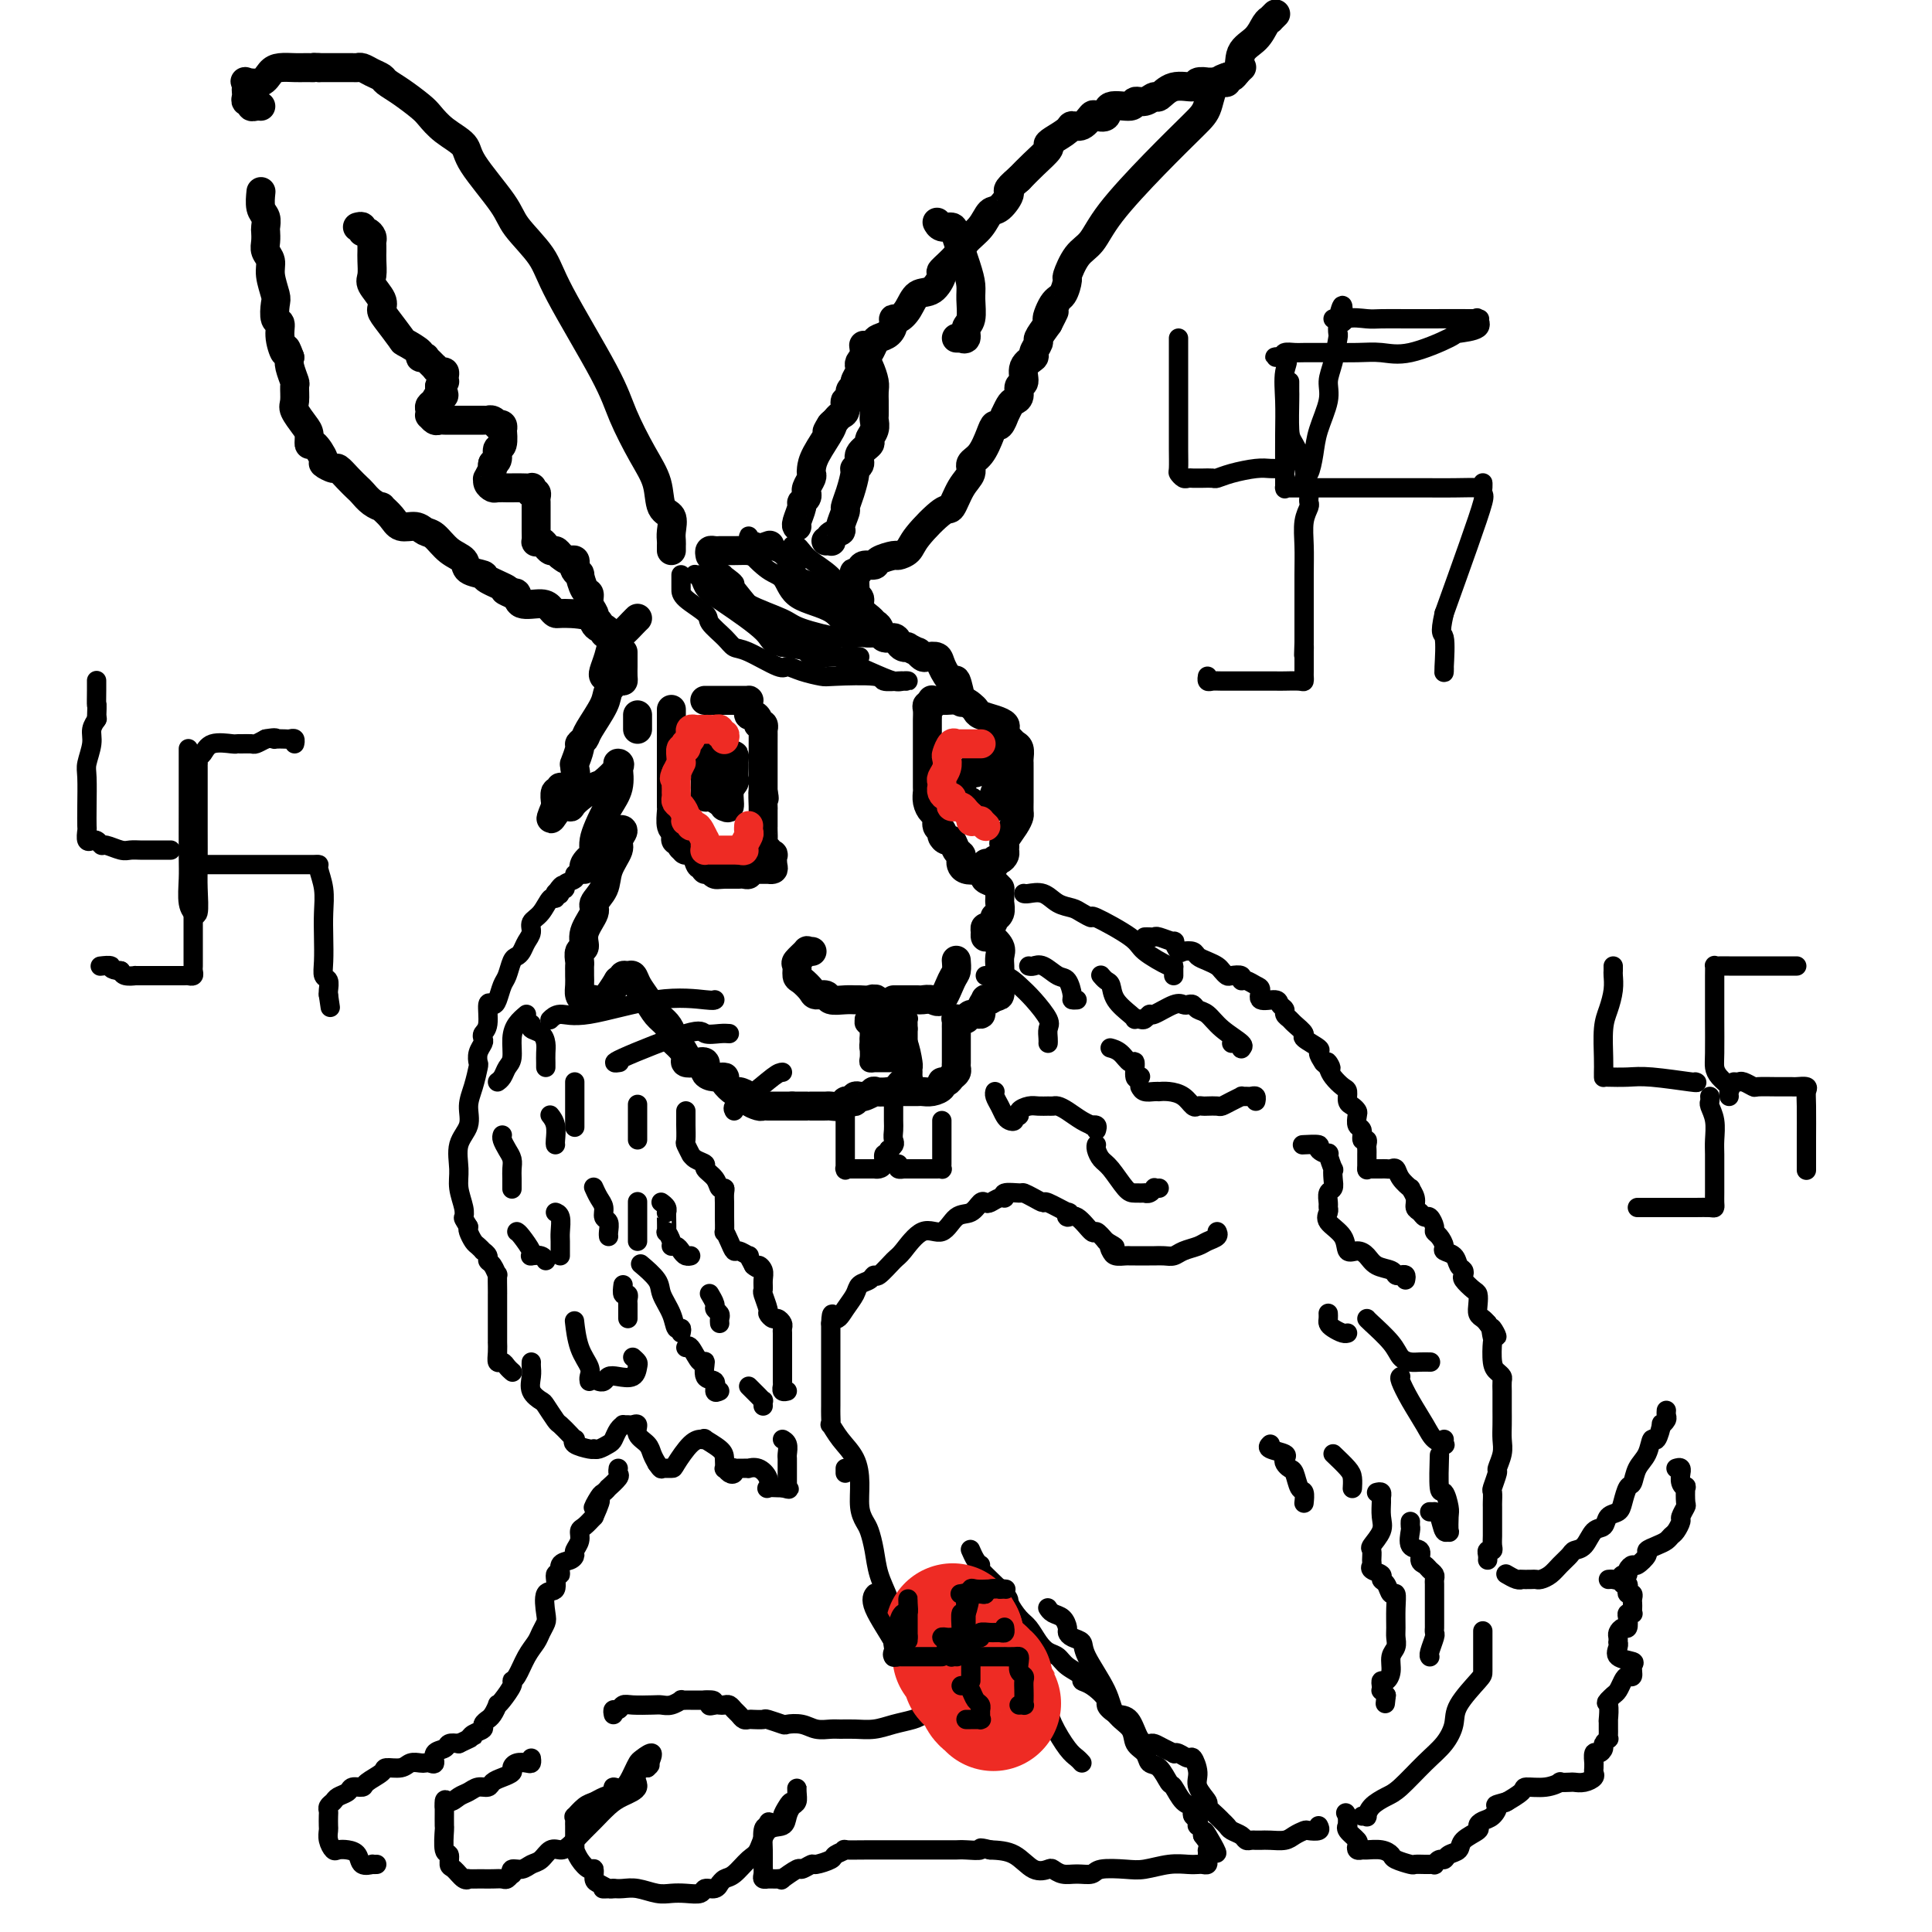 <svg viewBox='0 0 400 400' version='1.1' xmlns='http://www.w3.org/2000/svg' xmlns:xlink='http://www.w3.org/1999/xlink'><g fill='none' stroke='#000000' stroke-width='6' stroke-linecap='round' stroke-linejoin='round'><path d='M129,135c-0.000,0.449 -0.000,0.897 0,1c0.000,0.103 0.001,-0.140 0,0c-0.001,0.140 -0.002,0.663 0,1c0.002,0.337 0.007,0.488 0,1c-0.007,0.512 -0.027,1.384 0,2c0.027,0.616 0.102,0.977 0,1c-0.102,0.023 -0.380,-0.292 -1,0c-0.620,0.292 -1.582,1.192 -2,2c-0.418,0.808 -0.293,1.524 -1,3c-0.707,1.476 -2.246,3.714 -3,5c-0.754,1.286 -0.724,1.622 -1,2c-0.276,0.378 -0.859,0.797 -1,1c-0.141,0.203 0.160,0.189 0,1c-0.160,0.811 -0.781,2.446 -1,3c-0.219,0.554 -0.034,0.028 0,0c0.034,-0.028 -0.081,0.442 0,1c0.081,0.558 0.358,1.205 0,2c-0.358,0.795 -1.350,1.737 -2,2c-0.650,0.263 -0.959,-0.155 -1,0c-0.041,0.155 0.185,0.882 0,1c-0.185,0.118 -0.782,-0.375 -1,0c-0.218,0.375 -0.059,1.616 0,2c0.059,0.384 0.016,-0.089 0,0c-0.016,0.089 -0.005,0.740 0,1c0.005,0.260 0.002,0.130 0,0'/><path d='M115,167c-2.060,4.947 -0.212,1.314 1,0c1.212,-1.314 1.786,-0.310 2,0c0.214,0.310 0.068,-0.075 1,-1c0.932,-0.925 2.943,-2.391 4,-3c1.057,-0.609 1.160,-0.361 2,-1c0.840,-0.639 2.415,-2.163 3,-3c0.585,-0.837 0.178,-0.986 0,-1c-0.178,-0.014 -0.128,0.107 0,1c0.128,0.893 0.335,2.558 0,4c-0.335,1.442 -1.214,2.663 -2,4c-0.786,1.337 -1.481,2.792 -2,4c-0.519,1.208 -0.861,2.169 -1,3c-0.139,0.831 -0.075,1.534 0,2c0.075,0.466 0.162,0.697 0,1c-0.162,0.303 -0.574,0.677 -1,1c-0.426,0.323 -0.865,0.595 -1,1c-0.135,0.405 0.036,0.944 0,1c-0.036,0.056 -0.279,-0.369 0,-1c0.279,-0.631 1.080,-1.466 2,-2c0.920,-0.534 1.960,-0.767 3,-1'/><path d='M126,176c0.646,-0.871 -0.237,-1.547 0,-2c0.237,-0.453 1.596,-0.681 2,-1c0.404,-0.319 -0.148,-0.729 0,-1c0.148,-0.271 0.994,-0.404 1,0c0.006,0.404 -0.830,1.344 -1,2c-0.170,0.656 0.324,1.028 0,2c-0.324,0.972 -1.468,2.546 -2,4c-0.532,1.454 -0.453,2.789 -1,4c-0.547,1.211 -1.720,2.298 -2,3c-0.280,0.702 0.331,1.018 0,2c-0.331,0.982 -1.605,2.630 -2,4c-0.395,1.370 0.090,2.461 0,3c-0.090,0.539 -0.756,0.525 -1,1c-0.244,0.475 -0.065,1.440 0,2c0.065,0.560 0.017,0.717 0,1c-0.017,0.283 -0.002,0.692 0,1c0.002,0.308 -0.010,0.513 0,1c0.010,0.487 0.040,1.255 0,2c-0.040,0.745 -0.151,1.468 0,2c0.151,0.532 0.563,0.875 1,1c0.437,0.125 0.900,0.033 1,0c0.100,-0.033 -0.164,-0.006 0,0c0.164,0.006 0.757,-0.009 1,0c0.243,0.009 0.137,0.044 0,0c-0.137,-0.044 -0.306,-0.166 0,0c0.306,0.166 1.087,0.619 2,0c0.913,-0.619 1.956,-2.309 3,-4'/><path d='M128,203c1.477,-0.402 1.168,0.094 1,0c-0.168,-0.094 -0.197,-0.777 0,-1c0.197,-0.223 0.619,0.013 1,0c0.381,-0.013 0.721,-0.275 1,0c0.279,0.275 0.496,1.086 1,2c0.504,0.914 1.296,1.932 2,3c0.704,1.068 1.319,2.187 2,3c0.681,0.813 1.426,1.321 2,2c0.574,0.679 0.975,1.531 1,2c0.025,0.469 -0.328,0.557 0,1c0.328,0.443 1.336,1.241 2,2c0.664,0.759 0.986,1.478 1,2c0.014,0.522 -0.278,0.848 0,1c0.278,0.152 1.126,0.131 2,0c0.874,-0.131 1.773,-0.373 2,0c0.227,0.373 -0.219,1.362 0,2c0.219,0.638 1.104,0.927 2,1c0.896,0.073 1.803,-0.068 2,0c0.197,0.068 -0.317,0.347 0,1c0.317,0.653 1.465,1.681 2,2c0.535,0.319 0.458,-0.072 1,0c0.542,0.072 1.704,0.608 2,1c0.296,0.392 -0.272,0.641 0,1c0.272,0.359 1.386,0.828 2,1c0.614,0.172 0.728,0.046 1,0c0.272,-0.046 0.703,-0.012 1,0c0.297,0.012 0.461,0.003 1,0c0.539,-0.003 1.453,-0.001 2,0c0.547,0.001 0.728,0.000 1,0c0.272,-0.000 0.636,-0.000 1,0'/><path d='M164,229c1.206,-0.000 0.722,-0.000 1,0c0.278,0.000 1.317,0.000 2,0c0.683,-0.000 1.008,-0.000 1,0c-0.008,0.000 -0.349,0.001 0,0c0.349,-0.001 1.389,-0.004 2,0c0.611,0.004 0.793,0.015 1,0c0.207,-0.015 0.438,-0.056 1,0c0.562,0.056 1.456,0.207 2,0c0.544,-0.207 0.738,-0.774 1,-1c0.262,-0.226 0.594,-0.112 1,0c0.406,0.112 0.888,0.222 1,0c0.112,-0.222 -0.144,-0.778 0,-1c0.144,-0.222 0.689,-0.111 1,0c0.311,0.111 0.388,0.223 1,0c0.612,-0.223 1.760,-0.782 2,-1c0.240,-0.218 -0.429,-0.096 0,0c0.429,0.096 1.957,0.165 3,0c1.043,-0.165 1.600,-0.565 2,-1c0.400,-0.435 0.643,-0.904 1,-1c0.357,-0.096 0.827,0.181 1,0c0.173,-0.181 0.047,-0.819 0,-1c-0.047,-0.181 -0.015,0.095 0,0c0.015,-0.095 0.014,-0.560 0,-1c-0.014,-0.440 -0.039,-0.854 0,-1c0.039,-0.146 0.144,-0.025 0,-1c-0.144,-0.975 -0.536,-3.046 -1,-4c-0.464,-0.954 -1.001,-0.792 -1,-1c0.001,-0.208 0.539,-0.787 0,-2c-0.539,-1.213 -2.154,-3.061 -3,-4c-0.846,-0.939 -0.923,-0.970 -1,-1'/><path d='M182,208c-1.008,-2.414 -1.029,-0.451 -1,0c0.029,0.451 0.108,-0.612 0,-1c-0.108,-0.388 -0.404,-0.103 -1,0c-0.596,0.103 -1.492,0.024 -2,0c-0.508,-0.024 -0.626,0.008 -1,0c-0.374,-0.008 -1.002,-0.057 -2,0c-0.998,0.057 -2.365,0.218 -3,0c-0.635,-0.218 -0.538,-0.817 -1,-1c-0.462,-0.183 -1.482,0.049 -2,0c-0.518,-0.049 -0.533,-0.379 -1,-1c-0.467,-0.621 -1.385,-1.533 -2,-2c-0.615,-0.467 -0.926,-0.489 -1,-1c-0.074,-0.511 0.089,-1.510 0,-2c-0.089,-0.490 -0.430,-0.471 0,-1c0.430,-0.529 1.631,-1.606 2,-2c0.369,-0.394 -0.093,-0.106 0,0c0.093,0.106 0.741,0.030 1,0c0.259,-0.030 0.130,-0.015 0,0'/><path d='M185,207c0.252,-0.001 0.504,-0.001 1,0c0.496,0.001 1.235,0.004 2,0c0.765,-0.004 1.556,-0.015 2,0c0.444,0.015 0.539,0.055 1,0c0.461,-0.055 1.286,-0.204 2,0c0.714,0.204 1.316,0.762 2,0c0.684,-0.762 1.452,-2.843 2,-4c0.548,-1.157 0.878,-1.388 1,-2c0.122,-0.612 0.035,-1.603 0,-2c-0.035,-0.397 -0.017,-0.198 0,0'/><path d='M187,226c0.478,0.000 0.957,0.001 1,0c0.043,-0.001 -0.349,-0.003 0,0c0.349,0.003 1.437,0.011 2,0c0.563,-0.011 0.599,-0.041 1,0c0.401,0.041 1.168,0.151 2,0c0.832,-0.151 1.729,-0.565 2,-1c0.271,-0.435 -0.085,-0.890 0,-1c0.085,-0.110 0.611,0.126 1,0c0.389,-0.126 0.640,-0.615 1,-1c0.360,-0.385 0.828,-0.665 1,-1c0.172,-0.335 0.046,-0.724 0,-1c-0.046,-0.276 -0.012,-0.437 0,-1c0.012,-0.563 0.003,-1.527 0,-2c-0.003,-0.473 -0.001,-0.455 0,-1c0.001,-0.545 0.000,-1.651 0,-2c-0.000,-0.349 0.000,0.060 0,0c-0.000,-0.060 -0.001,-0.591 0,-1c0.001,-0.409 0.004,-0.698 0,-1c-0.004,-0.302 -0.016,-0.617 0,-1c0.016,-0.383 0.060,-0.834 0,-1c-0.060,-0.166 -0.225,-0.048 0,0c0.225,0.048 0.839,0.028 1,0c0.161,-0.028 -0.130,-0.062 0,0c0.130,0.062 0.680,0.219 1,0c0.320,-0.219 0.411,-0.815 1,-1c0.589,-0.185 1.677,0.042 2,0c0.323,-0.042 -0.120,-0.351 0,-1c0.120,-0.649 0.801,-1.636 1,-2c0.199,-0.364 -0.086,-0.104 0,0c0.086,0.104 0.543,0.052 1,0'/><path d='M205,207c1.536,-0.892 1.876,-0.620 2,-1c0.124,-0.380 0.033,-1.410 0,-2c-0.033,-0.590 -0.009,-0.738 0,-1c0.009,-0.262 0.004,-0.636 0,-1c-0.004,-0.364 -0.008,-0.718 0,-1c0.008,-0.282 0.026,-0.491 0,-1c-0.026,-0.509 -0.098,-1.317 0,-2c0.098,-0.683 0.366,-1.241 0,-2c-0.366,-0.759 -1.366,-1.719 -2,-2c-0.634,-0.281 -0.903,0.116 -1,0c-0.097,-0.116 -0.023,-0.747 0,-1c0.023,-0.253 -0.004,-0.128 0,0c0.004,0.128 0.038,0.259 0,0c-0.038,-0.259 -0.150,-0.909 0,-1c0.150,-0.091 0.562,0.375 1,0c0.438,-0.375 0.902,-1.592 1,-2c0.098,-0.408 -0.170,-0.008 0,0c0.170,0.008 0.778,-0.375 1,-1c0.222,-0.625 0.059,-1.492 0,-2c-0.059,-0.508 -0.015,-0.657 0,-1c0.015,-0.343 0.002,-0.879 0,-1c-0.002,-0.121 0.006,0.175 0,0c-0.006,-0.175 -0.025,-0.820 0,-1c0.025,-0.180 0.095,0.107 0,0c-0.095,-0.107 -0.355,-0.606 -1,-1c-0.645,-0.394 -1.674,-0.683 -2,-1c-0.326,-0.317 0.050,-0.662 0,-1c-0.050,-0.338 -0.525,-0.669 -1,-1'/><path d='M203,180c-0.740,-0.632 -0.590,-0.211 -1,0c-0.410,0.211 -1.381,0.213 -2,0c-0.619,-0.213 -0.887,-0.639 -1,-1c-0.113,-0.361 -0.071,-0.656 0,-1c0.071,-0.344 0.173,-0.736 0,-1c-0.173,-0.264 -0.620,-0.400 -1,-1c-0.380,-0.600 -0.694,-1.665 -1,-2c-0.306,-0.335 -0.603,0.061 -1,0c-0.397,-0.061 -0.894,-0.579 -1,-1c-0.106,-0.421 0.178,-0.745 0,-1c-0.178,-0.255 -0.818,-0.440 -1,-1c-0.182,-0.560 0.095,-1.496 0,-2c-0.095,-0.504 -0.561,-0.576 -1,-1c-0.439,-0.424 -0.850,-1.200 -1,-2c-0.150,-0.800 -0.040,-1.624 0,-2c0.040,-0.376 0.011,-0.303 0,-1c-0.011,-0.697 -0.003,-2.164 0,-3c0.003,-0.836 0.001,-1.039 0,-2c-0.001,-0.961 -0.001,-2.678 0,-4c0.001,-1.322 0.004,-2.248 0,-3c-0.004,-0.752 -0.015,-1.330 0,-2c0.015,-0.670 0.056,-1.433 0,-2c-0.056,-0.567 -0.208,-0.936 0,-1c0.208,-0.064 0.777,0.179 1,0c0.223,-0.179 0.101,-0.780 0,-1c-0.101,-0.220 -0.181,-0.059 0,0c0.181,0.059 0.623,0.017 1,0c0.377,-0.017 0.688,-0.008 1,0'/><path d='M195,145c0.469,-0.308 0.143,-0.080 0,0c-0.143,0.080 -0.101,0.010 0,0c0.101,-0.010 0.263,0.039 1,0c0.737,-0.039 2.049,-0.165 3,0c0.951,0.165 1.541,0.622 2,1c0.459,0.378 0.789,0.679 1,1c0.211,0.321 0.305,0.663 1,1c0.695,0.337 1.993,0.667 3,1c1.007,0.333 1.723,0.667 2,1c0.277,0.333 0.117,0.666 0,1c-0.117,0.334 -0.189,0.671 0,1c0.189,0.329 0.639,0.652 1,1c0.361,0.348 0.633,0.723 1,1c0.367,0.277 0.830,0.457 1,1c0.170,0.543 0.045,1.448 0,2c-0.045,0.552 -0.012,0.753 0,1c0.012,0.247 0.003,0.542 0,1c-0.003,0.458 -0.000,1.078 0,2c0.000,0.922 -0.002,2.147 0,3c0.002,0.853 0.007,1.335 0,2c-0.007,0.665 -0.026,1.512 0,2c0.026,0.488 0.098,0.617 0,1c-0.098,0.383 -0.365,1.019 -1,2c-0.635,0.981 -1.637,2.305 -2,3c-0.363,0.695 -0.087,0.760 0,1c0.087,0.240 -0.014,0.657 0,1c0.014,0.343 0.142,0.614 0,1c-0.142,0.386 -0.553,0.887 -1,1c-0.447,0.113 -0.928,-0.162 -1,0c-0.072,0.162 0.265,0.761 0,1c-0.265,0.239 -1.133,0.120 -2,0'/><path d='M204,179c-1.089,1.711 -0.311,0.489 0,0c0.311,-0.489 0.156,-0.244 0,0'/><path d='M202,160c-0.455,-0.009 -0.910,-0.017 -1,0c-0.090,0.017 0.186,0.060 0,0c-0.186,-0.060 -0.835,-0.223 -1,0c-0.165,0.223 0.152,0.833 0,1c-0.152,0.167 -0.774,-0.110 -1,0c-0.226,0.110 -0.058,0.608 0,1c0.058,0.392 0.005,0.678 0,1c-0.005,0.322 0.036,0.678 0,1c-0.036,0.322 -0.151,0.608 0,1c0.151,0.392 0.566,0.890 1,1c0.434,0.110 0.886,-0.167 1,0c0.114,0.167 -0.109,0.777 0,1c0.109,0.223 0.550,0.060 1,0c0.450,-0.060 0.908,-0.017 1,0c0.092,0.017 -0.182,0.006 0,0c0.182,-0.006 0.820,-0.009 1,0c0.180,0.009 -0.096,0.029 0,0c0.096,-0.029 0.565,-0.105 1,0c0.435,0.105 0.834,0.393 1,0c0.166,-0.393 0.097,-1.467 0,-2c-0.097,-0.533 -0.221,-0.524 0,-1c0.221,-0.476 0.789,-1.437 1,-2c0.211,-0.563 0.067,-0.728 0,-1c-0.067,-0.272 -0.056,-0.650 0,-1c0.056,-0.350 0.159,-0.671 0,-1c-0.159,-0.329 -0.579,-0.664 -1,-1'/><path d='M206,158c0.148,-1.392 -0.481,-0.373 -1,0c-0.519,0.373 -0.927,0.099 -1,0c-0.073,-0.099 0.191,-0.023 0,0c-0.191,0.023 -0.836,-0.008 -1,0c-0.164,0.008 0.152,0.054 0,0c-0.152,-0.054 -0.772,-0.207 -1,0c-0.228,0.207 -0.065,0.773 0,1c0.065,0.227 0.033,0.113 0,0'/><path d='M199,145c-0.026,-0.127 -0.053,-0.254 0,0c0.053,0.254 0.184,0.887 0,0c-0.184,-0.887 -0.683,-3.296 -1,-4c-0.317,-0.704 -0.452,0.296 -1,0c-0.548,-0.296 -1.510,-1.887 -2,-3c-0.490,-1.113 -0.507,-1.747 -1,-2c-0.493,-0.253 -1.460,-0.124 -2,0c-0.540,0.124 -0.652,0.243 -1,0c-0.348,-0.243 -0.933,-0.849 -1,-1c-0.067,-0.151 0.385,0.153 0,0c-0.385,-0.153 -1.608,-0.763 -2,-1c-0.392,-0.237 0.046,-0.100 0,0c-0.046,0.100 -0.575,0.164 -1,0c-0.425,-0.164 -0.744,-0.555 -1,-1c-0.256,-0.445 -0.448,-0.945 -1,-1c-0.552,-0.055 -1.462,0.333 -2,0c-0.538,-0.333 -0.703,-1.388 -1,-2c-0.297,-0.612 -0.724,-0.780 -1,-1c-0.276,-0.220 -0.400,-0.493 -1,-1c-0.600,-0.507 -1.678,-1.248 -2,-2c-0.322,-0.752 0.110,-1.515 0,-2c-0.110,-0.485 -0.761,-0.691 -1,-1c-0.239,-0.309 -0.064,-0.722 0,-1c0.064,-0.278 0.017,-0.421 0,-1c-0.017,-0.579 -0.005,-1.594 0,-2c0.005,-0.406 0.002,-0.203 0,0'/><path d='M177,119c-0.208,-1.039 -0.226,-0.138 0,0c0.226,0.138 0.698,-0.489 1,-1c0.302,-0.511 0.433,-0.907 1,-1c0.567,-0.093 1.570,0.117 2,0c0.430,-0.117 0.286,-0.559 1,-1c0.714,-0.441 2.285,-0.879 3,-1c0.715,-0.121 0.572,0.076 1,0c0.428,-0.076 1.427,-0.425 2,-1c0.573,-0.575 0.722,-1.375 2,-3c1.278,-1.625 3.686,-4.074 5,-5c1.314,-0.926 1.535,-0.329 2,-1c0.465,-0.671 1.175,-2.609 2,-4c0.825,-1.391 1.765,-2.233 2,-3c0.235,-0.767 -0.236,-1.457 0,-2c0.236,-0.543 1.177,-0.938 2,-2c0.823,-1.062 1.526,-2.790 2,-4c0.474,-1.210 0.719,-1.900 1,-2c0.281,-0.100 0.600,0.390 1,0c0.400,-0.390 0.882,-1.662 1,-2c0.118,-0.338 -0.127,0.256 0,0c0.127,-0.256 0.627,-1.362 1,-2c0.373,-0.638 0.620,-0.807 1,-1c0.380,-0.193 0.894,-0.409 1,-1c0.106,-0.591 -0.197,-1.558 0,-2c0.197,-0.442 0.894,-0.360 1,-1c0.106,-0.640 -0.379,-2.001 0,-3c0.379,-0.999 1.624,-1.635 2,-2c0.376,-0.365 -0.116,-0.459 0,-1c0.116,-0.541 0.839,-1.530 1,-2c0.161,-0.470 -0.240,-0.420 0,-1c0.240,-0.580 1.120,-1.790 2,-3'/><path d='M217,67c2.752,-5.324 0.631,-1.633 0,-1c-0.631,0.633 0.228,-1.791 1,-3c0.772,-1.209 1.456,-1.203 2,-2c0.544,-0.797 0.949,-2.396 1,-3c0.051,-0.604 -0.251,-0.213 0,-1c0.251,-0.787 1.054,-2.753 2,-4c0.946,-1.247 2.036,-1.777 3,-3c0.964,-1.223 1.803,-3.140 4,-6c2.197,-2.860 5.752,-6.661 9,-10c3.248,-3.339 6.188,-6.214 8,-8c1.812,-1.786 2.495,-2.483 3,-4c0.505,-1.517 0.832,-3.853 2,-5c1.168,-1.147 3.179,-1.106 4,-2c0.821,-0.894 0.454,-2.722 1,-4c0.546,-1.278 2.006,-2.006 3,-3c0.994,-0.994 1.520,-2.252 2,-3c0.480,-0.748 0.912,-0.984 1,-1c0.088,-0.016 -0.169,0.188 0,0c0.169,-0.188 0.762,-0.768 1,-1c0.238,-0.232 0.119,-0.116 0,0'/><path d='M257,14c-0.025,0.022 -0.049,0.043 0,0c0.049,-0.043 0.172,-0.151 0,0c-0.172,0.151 -0.637,0.562 -1,1c-0.363,0.438 -0.623,0.902 -1,1c-0.377,0.098 -0.869,-0.170 -1,0c-0.131,0.170 0.100,0.777 0,1c-0.100,0.223 -0.533,0.060 -1,0c-0.467,-0.060 -0.970,-0.017 -1,0c-0.030,0.017 0.412,0.009 0,0c-0.412,-0.009 -1.678,-0.019 -2,0c-0.322,0.019 0.299,0.065 0,0c-0.299,-0.065 -1.518,-0.243 -2,0c-0.482,0.243 -0.226,0.906 -1,1c-0.774,0.094 -2.579,-0.382 -4,0c-1.421,0.382 -2.458,1.623 -3,2c-0.542,0.377 -0.591,-0.111 -1,0c-0.409,0.111 -1.180,0.822 -2,1c-0.820,0.178 -1.691,-0.176 -2,0c-0.309,0.176 -0.057,0.882 -1,1c-0.943,0.118 -3.081,-0.353 -4,0c-0.919,0.353 -0.618,1.530 -1,2c-0.382,0.470 -1.448,0.233 -2,0c-0.552,-0.233 -0.589,-0.462 -1,0c-0.411,0.462 -1.197,1.616 -2,2c-0.803,0.384 -1.624,-0.001 -2,0c-0.376,0.001 -0.306,0.387 -1,1c-0.694,0.613 -2.153,1.451 -3,2c-0.847,0.549 -1.083,0.807 -1,1c0.083,0.193 0.484,0.321 0,1c-0.484,0.679 -1.853,1.908 -3,3c-1.147,1.092 -2.074,2.046 -3,3'/><path d='M211,37c-3.298,2.824 -2.043,2.384 -2,3c0.043,0.616 -1.128,2.289 -2,3c-0.872,0.711 -1.447,0.461 -2,1c-0.553,0.539 -1.085,1.868 -2,3c-0.915,1.132 -2.212,2.065 -3,3c-0.788,0.935 -1.069,1.870 -2,3c-0.931,1.130 -2.514,2.456 -3,3c-0.486,0.544 0.126,0.307 0,1c-0.126,0.693 -0.990,2.315 -2,3c-1.010,0.685 -2.165,0.434 -3,1c-0.835,0.566 -1.350,1.948 -2,3c-0.650,1.052 -1.435,1.774 -2,2c-0.565,0.226 -0.911,-0.042 -1,0c-0.089,0.042 0.078,0.396 0,1c-0.078,0.604 -0.402,1.457 -1,2c-0.598,0.543 -1.470,0.775 -2,1c-0.530,0.225 -0.717,0.442 -1,1c-0.283,0.558 -0.663,1.458 -1,2c-0.337,0.542 -0.630,0.726 -1,1c-0.370,0.274 -0.816,0.637 -1,1c-0.184,0.363 -0.106,0.726 0,1c0.106,0.274 0.240,0.460 0,1c-0.240,0.540 -0.853,1.435 -1,2c-0.147,0.565 0.172,0.799 0,1c-0.172,0.201 -0.834,0.368 -1,1c-0.166,0.632 0.163,1.727 0,2c-0.163,0.273 -0.817,-0.278 -1,0c-0.183,0.278 0.106,1.384 0,2c-0.106,0.616 -0.605,0.743 -1,1c-0.395,0.257 -0.684,0.645 -1,1c-0.316,0.355 -0.658,0.678 -1,1'/><path d='M172,88c-1.437,2.638 -0.529,0.735 0,0c0.529,-0.735 0.679,-0.300 0,1c-0.679,1.300 -2.186,3.465 -3,5c-0.814,1.535 -0.936,2.440 -1,3c-0.064,0.560 -0.070,0.776 0,1c0.070,0.224 0.216,0.455 0,1c-0.216,0.545 -0.794,1.403 -1,2c-0.206,0.597 -0.040,0.931 0,1c0.040,0.069 -0.046,-0.129 0,0c0.046,0.129 0.222,0.585 0,1c-0.222,0.415 -0.844,0.791 -1,1c-0.156,0.209 0.154,0.252 0,1c-0.154,0.748 -0.772,2.201 -1,3c-0.228,0.799 -0.065,0.942 0,1c0.065,0.058 0.033,0.029 0,0'/><path d='M171,112c0.406,-0.023 0.812,-0.045 1,0c0.188,0.045 0.160,0.159 0,0c-0.160,-0.159 -0.450,-0.591 0,-1c0.450,-0.409 1.640,-0.797 2,-1c0.360,-0.203 -0.110,-0.223 0,-1c0.110,-0.777 0.799,-2.313 1,-3c0.201,-0.687 -0.085,-0.526 0,-1c0.085,-0.474 0.543,-1.583 1,-3c0.457,-1.417 0.915,-3.143 1,-4c0.085,-0.857 -0.203,-0.845 0,-1c0.203,-0.155 0.895,-0.478 1,-1c0.105,-0.522 -0.378,-1.243 0,-2c0.378,-0.757 1.618,-1.550 2,-2c0.382,-0.450 -0.094,-0.558 0,-1c0.094,-0.442 0.757,-1.217 1,-2c0.243,-0.783 0.065,-1.575 0,-2c-0.065,-0.425 -0.017,-0.483 0,-1c0.017,-0.517 0.002,-1.493 0,-2c-0.002,-0.507 0.010,-0.545 0,-1c-0.010,-0.455 -0.041,-1.326 0,-2c0.041,-0.674 0.155,-1.150 0,-2c-0.155,-0.850 -0.580,-2.075 -1,-3c-0.420,-0.925 -0.834,-1.550 -1,-2c-0.166,-0.450 -0.083,-0.725 0,-1'/><path d='M179,73c-0.333,-2.667 -0.167,-1.333 0,0'/><path d='M198,70c0.455,0.014 0.910,0.028 1,0c0.090,-0.028 -0.186,-0.097 0,0c0.186,0.097 0.835,0.361 1,0c0.165,-0.361 -0.154,-1.346 0,-2c0.154,-0.654 0.780,-0.977 1,-2c0.220,-1.023 0.032,-2.748 0,-4c-0.032,-1.252 0.090,-2.033 0,-3c-0.090,-0.967 -0.392,-2.119 -1,-4c-0.608,-1.881 -1.522,-4.490 -2,-6c-0.478,-1.510 -0.520,-1.920 -1,-2c-0.480,-0.080 -1.398,0.171 -2,0c-0.602,-0.171 -0.886,-0.763 -1,-1c-0.114,-0.237 -0.057,-0.118 0,0'/><path d='M139,114c-0.004,-0.348 -0.008,-0.696 0,-1c0.008,-0.304 0.029,-0.565 0,-1c-0.029,-0.435 -0.106,-1.043 0,-2c0.106,-0.957 0.397,-2.264 0,-3c-0.397,-0.736 -1.482,-0.903 -2,-2c-0.518,-1.097 -0.467,-3.125 -1,-5c-0.533,-1.875 -1.648,-3.598 -3,-6c-1.352,-2.402 -2.940,-5.482 -4,-8c-1.060,-2.518 -1.592,-4.472 -4,-9c-2.408,-4.528 -6.691,-11.628 -9,-16c-2.309,-4.372 -2.644,-6.014 -4,-8c-1.356,-1.986 -3.735,-4.317 -5,-6c-1.265,-1.683 -1.417,-2.720 -3,-5c-1.583,-2.280 -4.596,-5.803 -6,-8c-1.404,-2.197 -1.197,-3.067 -2,-4c-0.803,-0.933 -2.614,-1.927 -4,-3c-1.386,-1.073 -2.345,-2.224 -3,-3c-0.655,-0.776 -1.004,-1.177 -2,-2c-0.996,-0.823 -2.638,-2.067 -4,-3c-1.362,-0.933 -2.446,-1.557 -3,-2c-0.554,-0.443 -0.580,-0.707 -1,-1c-0.420,-0.293 -1.234,-0.614 -2,-1c-0.766,-0.386 -1.485,-0.835 -2,-1c-0.515,-0.165 -0.825,-0.044 -1,0c-0.175,0.044 -0.214,0.012 -1,0c-0.786,-0.012 -2.318,-0.003 -3,0c-0.682,0.003 -0.513,0.001 -1,0c-0.487,-0.001 -1.631,-0.000 -2,0c-0.369,0.000 0.037,0.000 0,0c-0.037,-0.000 -0.519,-0.000 -1,0'/><path d='M66,14c-1.878,-0.155 -1.073,-0.042 -1,0c0.073,0.042 -0.586,0.013 -1,0c-0.414,-0.013 -0.585,-0.010 -1,0c-0.415,0.010 -1.075,0.027 -2,0c-0.925,-0.027 -2.115,-0.099 -3,0c-0.885,0.099 -1.467,0.369 -2,1c-0.533,0.631 -1.019,1.622 -2,2c-0.981,0.378 -2.459,0.142 -3,0c-0.541,-0.142 -0.146,-0.192 0,0c0.146,0.192 0.043,0.625 0,1c-0.043,0.375 -0.026,0.693 0,1c0.026,0.307 0.062,0.604 0,1c-0.062,0.396 -0.223,0.891 0,1c0.223,0.109 0.831,-0.167 1,0c0.169,0.167 -0.099,0.777 0,1c0.099,0.223 0.565,0.060 1,0c0.435,-0.060 0.839,-0.017 1,0c0.161,0.017 0.081,0.009 0,0'/><path d='M74,47c0.445,-0.120 0.890,-0.239 1,0c0.110,0.239 -0.114,0.838 0,1c0.114,0.162 0.566,-0.112 1,0c0.434,0.112 0.848,0.609 1,1c0.152,0.391 0.041,0.675 0,1c-0.041,0.325 -0.013,0.691 0,1c0.013,0.309 0.011,0.562 0,1c-0.011,0.438 -0.031,1.063 0,2c0.031,0.937 0.114,2.188 0,3c-0.114,0.812 -0.426,1.185 0,2c0.426,0.815 1.589,2.073 2,3c0.411,0.927 0.069,1.523 0,2c-0.069,0.477 0.134,0.835 1,2c0.866,1.165 2.394,3.135 3,4c0.606,0.865 0.291,0.623 1,1c0.709,0.377 2.441,1.372 3,2c0.559,0.628 -0.057,0.890 0,1c0.057,0.110 0.785,0.067 1,0c0.215,-0.067 -0.083,-0.158 0,0c0.083,0.158 0.548,0.563 1,1c0.452,0.437 0.892,0.904 1,1c0.108,0.096 -0.115,-0.181 0,0c0.115,0.181 0.567,0.818 1,1c0.433,0.182 0.845,-0.092 1,0c0.155,0.092 0.052,0.550 0,1c-0.052,0.450 -0.052,0.890 0,1c0.052,0.110 0.158,-0.112 0,0c-0.158,0.112 -0.579,0.556 -1,1'/><path d='M91,80c1.746,2.571 0.612,1.999 0,2c-0.612,0.001 -0.701,0.574 -1,1c-0.299,0.426 -0.809,0.707 -1,1c-0.191,0.293 -0.062,0.600 0,1c0.062,0.400 0.059,0.892 0,1c-0.059,0.108 -0.172,-0.167 0,0c0.172,0.167 0.631,0.777 1,1c0.369,0.223 0.649,0.060 1,0c0.351,-0.060 0.774,-0.016 1,0c0.226,0.016 0.256,0.004 1,0c0.744,-0.004 2.202,-0.001 3,0c0.798,0.001 0.935,0.000 1,0c0.065,-0.000 0.059,-0.000 0,0c-0.059,0.000 -0.169,-0.000 0,0c0.169,0.000 0.619,0.000 1,0c0.381,-0.000 0.693,-0.001 1,0c0.307,0.001 0.608,0.004 1,0c0.392,-0.004 0.875,-0.015 1,0c0.125,0.015 -0.106,0.055 0,0c0.106,-0.055 0.550,-0.206 1,0c0.450,0.206 0.905,0.770 1,1c0.095,0.230 -0.170,0.125 0,0c0.170,-0.125 0.774,-0.270 1,0c0.226,0.270 0.075,0.955 0,1c-0.075,0.045 -0.075,-0.549 0,0c0.075,0.549 0.226,2.240 0,3c-0.226,0.760 -0.830,0.589 -1,1c-0.170,0.411 0.094,1.403 0,2c-0.094,0.597 -0.547,0.798 -1,1'/><path d='M102,96c-0.248,1.185 0.133,0.647 0,1c-0.133,0.353 -0.780,1.597 -1,2c-0.220,0.403 -0.014,-0.036 0,0c0.014,0.036 -0.166,0.545 0,1c0.166,0.455 0.677,0.854 1,1c0.323,0.146 0.458,0.039 1,0c0.542,-0.039 1.490,-0.012 2,0c0.510,0.012 0.582,0.007 1,0c0.418,-0.007 1.183,-0.016 2,0c0.817,0.016 1.687,0.056 2,0c0.313,-0.056 0.070,-0.208 0,0c-0.070,0.208 0.034,0.777 0,1c-0.034,0.223 -0.205,0.101 0,0c0.205,-0.101 0.787,-0.182 1,0c0.213,0.182 0.057,0.625 0,1c-0.057,0.375 -0.015,0.682 0,1c0.015,0.318 0.004,0.647 0,1c-0.004,0.353 -0.001,0.729 0,1c0.001,0.271 -0.000,0.437 0,1c0.000,0.563 0.003,1.523 0,2c-0.003,0.477 -0.011,0.472 0,1c0.011,0.528 0.041,1.591 0,2c-0.041,0.409 -0.151,0.166 0,0c0.151,-0.166 0.565,-0.255 1,0c0.435,0.255 0.890,0.856 1,1c0.110,0.144 -0.125,-0.168 0,0c0.125,0.168 0.611,0.814 1,1c0.389,0.186 0.683,-0.090 1,0c0.317,0.090 0.659,0.545 1,1'/><path d='M116,115c1.167,1.013 1.585,1.047 2,1c0.415,-0.047 0.829,-0.173 1,0c0.171,0.173 0.101,0.646 0,1c-0.101,0.354 -0.233,0.591 0,1c0.233,0.409 0.832,0.991 1,1c0.168,0.009 -0.095,-0.555 0,0c0.095,0.555 0.547,2.230 1,3c0.453,0.770 0.906,0.636 1,1c0.094,0.364 -0.172,1.224 0,2c0.172,0.776 0.781,1.466 1,2c0.219,0.534 0.047,0.913 0,1c-0.047,0.087 0.031,-0.117 0,0c-0.031,0.117 -0.169,0.556 0,1c0.169,0.444 0.646,0.893 1,1c0.354,0.107 0.586,-0.129 1,0c0.414,0.129 1.012,0.624 1,1c-0.012,0.376 -0.633,0.634 -1,0c-0.367,-0.634 -0.480,-2.160 -2,-3c-1.520,-0.840 -4.446,-0.994 -6,-1c-1.554,-0.006 -1.736,0.134 -2,0c-0.264,-0.134 -0.609,-0.544 -1,-1c-0.391,-0.456 -0.826,-0.957 -2,-1c-1.174,-0.043 -3.085,0.373 -4,0c-0.915,-0.373 -0.833,-1.535 -1,-2c-0.167,-0.465 -0.584,-0.232 -1,0'/><path d='M106,123c-2.927,-1.202 -0.743,-0.707 -1,-1c-0.257,-0.293 -2.953,-1.376 -4,-2c-1.047,-0.624 -0.444,-0.791 -1,-1c-0.556,-0.209 -2.271,-0.461 -3,-1c-0.729,-0.539 -0.473,-1.364 -1,-2c-0.527,-0.636 -1.836,-1.083 -3,-2c-1.164,-0.917 -2.184,-2.304 -3,-3c-0.816,-0.696 -1.428,-0.702 -2,-1c-0.572,-0.298 -1.104,-0.888 -2,-1c-0.896,-0.112 -2.155,0.255 -3,0c-0.845,-0.255 -1.277,-1.133 -2,-2c-0.723,-0.867 -1.737,-1.723 -2,-2c-0.263,-0.277 0.225,0.025 0,0c-0.225,-0.025 -1.164,-0.379 -2,-1c-0.836,-0.621 -1.571,-1.510 -2,-2c-0.429,-0.490 -0.554,-0.580 -1,-1c-0.446,-0.420 -1.214,-1.171 -2,-2c-0.786,-0.829 -1.590,-1.736 -2,-2c-0.410,-0.264 -0.425,0.117 -1,0c-0.575,-0.117 -1.709,-0.731 -2,-1c-0.291,-0.269 0.260,-0.192 0,-1c-0.260,-0.808 -1.331,-2.500 -2,-3c-0.669,-0.500 -0.936,0.191 -1,0c-0.064,-0.191 0.074,-1.263 0,-2c-0.074,-0.737 -0.358,-1.137 -1,-2c-0.642,-0.863 -1.640,-2.188 -2,-3c-0.360,-0.812 -0.083,-1.110 0,-2c0.083,-0.890 -0.029,-2.373 0,-3c0.029,-0.627 0.200,-0.400 0,-1c-0.200,-0.600 -0.771,-2.029 -1,-3c-0.229,-0.971 -0.114,-1.486 0,-2'/><path d='M60,74c-1.244,-3.495 -0.856,-1.234 -1,-1c-0.144,0.234 -0.822,-1.560 -1,-3c-0.178,-1.440 0.144,-2.528 0,-3c-0.144,-0.472 -0.756,-0.329 -1,-1c-0.244,-0.671 -0.122,-2.158 0,-3c0.122,-0.842 0.243,-1.040 0,-2c-0.243,-0.960 -0.850,-2.681 -1,-4c-0.150,-1.319 0.156,-2.236 0,-3c-0.156,-0.764 -0.773,-1.374 -1,-2c-0.227,-0.626 -0.065,-1.269 0,-2c0.065,-0.731 0.031,-1.552 0,-2c-0.031,-0.448 -0.061,-0.523 0,-1c0.061,-0.477 0.212,-1.355 0,-2c-0.212,-0.645 -0.788,-1.058 -1,-2c-0.212,-0.942 -0.061,-2.412 0,-3c0.061,-0.588 0.030,-0.294 0,0'/><path d='M147,115c-0.081,-0.423 -0.163,-0.845 0,-1c0.163,-0.155 0.570,-0.041 1,0c0.430,0.041 0.883,0.011 1,0c0.117,-0.011 -0.101,-0.002 0,0c0.101,0.002 0.522,-0.003 1,0c0.478,0.003 1.015,0.015 2,0c0.985,-0.015 2.419,-0.055 3,0c0.581,0.055 0.310,0.207 1,0c0.690,-0.207 2.340,-0.773 3,-1c0.660,-0.227 0.330,-0.113 0,0'/><path d='M125,140c-0.095,-0.161 -0.191,-0.323 0,-1c0.191,-0.677 0.668,-1.870 1,-3c0.332,-1.130 0.520,-2.198 1,-3c0.480,-0.802 1.252,-1.339 2,-2c0.748,-0.661 1.471,-1.447 2,-2c0.529,-0.553 0.866,-0.872 1,-1c0.134,-0.128 0.067,-0.064 0,0'/><path d='M132,151c0.000,-0.875 0.000,-1.750 0,-2c0.000,-0.250 0.000,0.125 0,0c0.000,-0.125 0.000,-0.750 0,-1c0.000,-0.250 0.000,-0.125 0,0'/><path d='M146,145c0.024,0.000 0.048,0.000 0,0c-0.048,-0.000 -0.169,-0.000 0,0c0.169,0.000 0.627,0.000 1,0c0.373,-0.000 0.659,-0.000 1,0c0.341,0.000 0.735,0.000 1,0c0.265,-0.000 0.399,-0.000 1,0c0.601,0.000 1.667,0.000 2,0c0.333,-0.000 -0.069,-0.000 0,0c0.069,0.000 0.607,0.002 1,0c0.393,-0.002 0.640,-0.007 1,0c0.360,0.007 0.831,0.026 1,0c0.169,-0.026 0.035,-0.095 0,0c-0.035,0.095 0.028,0.355 0,1c-0.028,0.645 -0.147,1.674 0,2c0.147,0.326 0.561,-0.052 1,0c0.439,0.052 0.902,0.533 1,1c0.098,0.467 -0.170,0.918 0,1c0.170,0.082 0.778,-0.205 1,0c0.222,0.205 0.060,0.903 0,1c-0.060,0.097 -0.016,-0.407 0,0c0.016,0.407 0.004,1.725 0,3c-0.004,1.275 -0.001,2.506 0,3c0.001,0.494 0.000,0.251 0,1c-0.000,0.749 -0.000,2.489 0,3c0.000,0.511 0.000,-0.209 0,0c-0.000,0.209 -0.000,1.345 0,2c0.000,0.655 0.000,0.827 0,1'/><path d='M158,164c0.464,2.758 0.124,0.154 0,0c-0.124,-0.154 -0.033,2.143 0,3c0.033,0.857 0.009,0.276 0,0c-0.009,-0.276 -0.002,-0.246 0,0c0.002,0.246 0.001,0.709 0,1c-0.001,0.291 0.000,0.410 0,1c-0.000,0.590 -0.001,1.649 0,2c0.001,0.351 0.004,-0.007 0,0c-0.004,0.007 -0.016,0.379 0,1c0.016,0.621 0.061,1.491 0,2c-0.061,0.509 -0.226,0.656 0,1c0.226,0.344 0.845,0.883 1,1c0.155,0.117 -0.153,-0.189 0,0c0.153,0.189 0.769,0.874 1,1c0.231,0.126 0.078,-0.306 0,0c-0.078,0.306 -0.080,1.350 0,2c0.080,0.650 0.243,0.907 0,1c-0.243,0.093 -0.892,0.024 -1,0c-0.108,-0.024 0.326,-0.003 0,0c-0.326,0.003 -1.411,-0.013 -2,0c-0.589,0.013 -0.683,0.056 -1,0c-0.317,-0.056 -0.857,-0.211 -1,0c-0.143,0.211 0.112,0.789 0,1c-0.112,0.211 -0.591,0.057 -1,0c-0.409,-0.057 -0.749,-0.015 -1,0c-0.251,0.015 -0.414,0.004 -1,0c-0.586,-0.004 -1.596,-0.001 -2,0c-0.404,0.001 -0.202,0.001 0,0'/><path d='M150,181c-1.724,0.137 -1.036,-0.020 -1,0c0.036,0.020 -0.582,0.217 -1,0c-0.418,-0.217 -0.635,-0.849 -1,-1c-0.365,-0.151 -0.876,0.180 -1,0c-0.124,-0.180 0.140,-0.871 0,-1c-0.140,-0.129 -0.682,0.302 -1,0c-0.318,-0.302 -0.410,-1.339 -1,-2c-0.590,-0.661 -1.679,-0.947 -2,-1c-0.321,-0.053 0.124,0.127 0,0c-0.124,-0.127 -0.817,-0.559 -1,-1c-0.183,-0.441 0.143,-0.890 0,-1c-0.143,-0.110 -0.756,0.117 -1,0c-0.244,-0.117 -0.118,-0.580 0,-1c0.118,-0.420 0.228,-0.798 0,-1c-0.228,-0.202 -0.793,-0.228 -1,-1c-0.207,-0.772 -0.055,-2.288 0,-3c0.055,-0.712 0.015,-0.619 0,-1c-0.015,-0.381 -0.004,-1.236 0,-2c0.004,-0.764 0.001,-1.437 0,-2c-0.001,-0.563 -0.000,-1.014 0,-2c0.000,-0.986 0.000,-2.506 0,-3c-0.000,-0.494 -0.000,0.037 0,0c0.000,-0.037 0.000,-0.641 0,-1c-0.000,-0.359 -0.000,-0.472 0,-1c0.000,-0.528 0.000,-1.471 0,-2c-0.000,-0.529 -0.000,-0.643 0,-1c0.000,-0.357 0.000,-0.958 0,-2c-0.000,-1.042 -0.000,-2.527 0,-3c0.000,-0.473 0.000,0.065 0,0c-0.000,-0.065 -0.000,-0.733 0,-1c0.000,-0.267 0.000,-0.134 0,0'/><path d='M150,161c-0.447,-0.000 -0.894,-0.000 -1,0c-0.106,0.000 0.129,0.000 0,0c-0.129,-0.000 -0.623,-0.001 -1,0c-0.377,0.001 -0.637,0.003 -1,0c-0.363,-0.003 -0.829,-0.011 -1,0c-0.171,0.011 -0.046,0.040 0,0c0.046,-0.040 0.012,-0.151 0,0c-0.012,0.151 -0.003,0.562 0,1c0.003,0.438 0.001,0.901 0,1c-0.001,0.099 -0.001,-0.166 0,0c0.001,0.166 0.002,0.762 0,1c-0.002,0.238 -0.008,0.119 0,0c0.008,-0.119 0.031,-0.238 0,0c-0.031,0.238 -0.114,0.834 0,1c0.114,0.166 0.427,-0.096 1,0c0.573,0.096 1.406,0.552 2,1c0.594,0.448 0.947,0.887 1,1c0.053,0.113 -0.196,-0.101 0,0c0.196,0.101 0.837,0.518 1,0c0.163,-0.518 -0.153,-1.971 0,-3c0.153,-1.029 0.773,-1.635 1,-2c0.227,-0.365 0.061,-0.489 0,-1c-0.061,-0.511 -0.016,-1.408 0,-2c0.016,-0.592 0.004,-0.880 0,-1c-0.004,-0.120 -0.001,-0.071 0,0c0.001,0.071 0.000,0.163 0,0c-0.000,-0.163 -0.000,-0.582 0,-1'/><path d='M152,157c0.303,-1.331 -0.440,-0.160 -1,0c-0.560,0.160 -0.938,-0.691 -1,-1c-0.062,-0.309 0.191,-0.075 0,0c-0.191,0.075 -0.825,-0.008 -1,0c-0.175,0.008 0.111,0.107 0,0c-0.111,-0.107 -0.618,-0.422 -1,0c-0.382,0.422 -0.640,1.579 -1,2c-0.360,0.421 -0.822,0.106 -1,0c-0.178,-0.106 -0.072,-0.004 0,0c0.072,0.004 0.110,-0.090 0,0c-0.110,0.090 -0.370,0.364 0,1c0.370,0.636 1.369,1.633 2,2c0.631,0.367 0.895,0.105 1,0c0.105,-0.105 0.053,-0.052 0,0'/></g>
<g fill='none' stroke='#EE2B24' stroke-width='6' stroke-linecap='round' stroke-linejoin='round'><path d='M150,153c-0.032,0.121 -0.064,0.243 0,0c0.064,-0.243 0.225,-0.850 0,-1c-0.225,-0.150 -0.834,0.156 -1,0c-0.166,-0.156 0.113,-0.774 0,-1c-0.113,-0.226 -0.618,-0.061 -1,0c-0.382,0.061 -0.641,0.016 -1,0c-0.359,-0.016 -0.817,-0.004 -1,0c-0.183,0.004 -0.091,0.000 0,0c0.091,-0.000 0.182,0.003 0,0c-0.182,-0.003 -0.636,-0.012 -1,0c-0.364,0.012 -0.637,0.046 -1,0c-0.363,-0.046 -0.815,-0.171 -1,0c-0.185,0.171 -0.101,0.639 0,1c0.101,0.361 0.219,0.617 0,1c-0.219,0.383 -0.777,0.894 -1,1c-0.223,0.106 -0.113,-0.192 0,0c0.113,0.192 0.227,0.873 0,1c-0.227,0.127 -0.796,-0.300 -1,0c-0.204,0.300 -0.044,1.328 0,2c0.044,0.672 -0.026,0.989 0,1c0.026,0.011 0.150,-0.282 0,0c-0.150,0.282 -0.575,1.141 -1,2'/><path d='M140,160c-0.774,1.652 -0.207,1.283 0,1c0.207,-0.283 0.056,-0.479 0,0c-0.056,0.479 -0.016,1.634 0,2c0.016,0.366 0.007,-0.058 0,0c-0.007,0.058 -0.012,0.596 0,1c0.012,0.404 0.041,0.673 0,1c-0.041,0.327 -0.150,0.714 0,1c0.150,0.286 0.561,0.473 1,1c0.439,0.527 0.905,1.395 1,2c0.095,0.605 -0.182,0.949 0,1c0.182,0.051 0.823,-0.189 1,0c0.177,0.189 -0.110,0.807 0,1c0.110,0.193 0.618,-0.040 1,0c0.382,0.040 0.638,0.353 1,1c0.362,0.647 0.829,1.627 1,2c0.171,0.373 0.045,0.138 0,0c-0.045,-0.138 -0.009,-0.181 0,0c0.009,0.181 -0.009,0.584 0,1c0.009,0.416 0.045,0.843 0,1c-0.045,0.157 -0.171,0.042 0,0c0.171,-0.042 0.637,-0.011 1,0c0.363,0.011 0.622,0.003 1,0c0.378,-0.003 0.876,-0.001 1,0c0.124,0.001 -0.125,0.000 0,0c0.125,-0.000 0.625,-0.000 1,0c0.375,0.000 0.626,0.000 1,0c0.374,-0.000 0.870,-0.000 1,0c0.130,0.000 -0.106,0.000 0,0c0.106,-0.000 0.553,-0.000 1,0'/><path d='M153,176c1.305,0.301 1.068,0.053 1,0c-0.068,-0.053 0.034,0.087 0,0c-0.034,-0.087 -0.205,-0.402 0,-1c0.205,-0.598 0.787,-1.481 1,-2c0.213,-0.519 0.057,-0.675 0,-1c-0.057,-0.325 -0.015,-0.819 0,-1c0.015,-0.181 0.004,-0.048 0,0c-0.004,0.048 -0.001,0.013 0,0c0.001,-0.013 0.000,-0.004 0,0c-0.000,0.004 -0.000,0.002 0,0'/><path d='M203,154c0.120,-0.000 0.240,-0.000 0,0c-0.240,0.000 -0.839,0.000 -1,0c-0.161,-0.000 0.115,-0.000 0,0c-0.115,0.000 -0.623,0.000 -1,0c-0.377,-0.000 -0.623,-0.000 -1,0c-0.377,0.000 -0.885,0.001 -1,0c-0.115,-0.001 0.163,-0.002 0,0c-0.163,0.002 -0.765,0.007 -1,0c-0.235,-0.007 -0.102,-0.028 0,0c0.102,0.028 0.172,0.104 0,0c-0.172,-0.104 -0.586,-0.389 -1,0c-0.414,0.389 -0.829,1.452 -1,2c-0.171,0.548 -0.098,0.582 0,1c0.098,0.418 0.223,1.222 0,2c-0.223,0.778 -0.792,1.532 -1,2c-0.208,0.468 -0.053,0.651 0,1c0.053,0.349 0.004,0.863 0,1c-0.004,0.137 0.038,-0.104 0,0c-0.038,0.104 -0.155,0.554 0,1c0.155,0.446 0.581,0.890 1,1c0.419,0.110 0.829,-0.114 1,0c0.171,0.114 0.101,0.566 0,1c-0.101,0.434 -0.235,0.851 0,1c0.235,0.149 0.837,0.030 1,0c0.163,-0.030 -0.114,0.031 0,0c0.114,-0.031 0.618,-0.153 1,0c0.382,0.153 0.641,0.580 1,1c0.359,0.420 0.817,0.834 1,1c0.183,0.166 0.092,0.083 0,0'/><path d='M201,169c0.885,1.465 0.097,1.128 0,1c-0.097,-0.128 0.496,-0.048 1,0c0.504,0.048 0.919,0.064 1,0c0.081,-0.064 -0.170,-0.210 0,0c0.170,0.210 0.763,0.774 1,1c0.237,0.226 0.119,0.113 0,0'/></g>
<g fill='none' stroke='#000000' stroke-width='4' stroke-linecap='round' stroke-linejoin='round'><path d='M148,207c-0.093,0.093 -0.186,0.186 -2,0c-1.814,-0.186 -5.348,-0.652 -10,0c-4.652,0.652 -10.422,2.422 -14,3c-3.578,0.578 -4.963,-0.037 -6,0c-1.037,0.037 -1.725,0.725 -2,1c-0.275,0.275 -0.138,0.138 0,0'/><path d='M151,214c-0.524,-0.038 -1.047,-0.077 -2,0c-0.953,0.077 -2.335,0.269 -3,0c-0.665,-0.269 -0.611,-1.000 -4,0c-3.389,1.000 -10.220,3.731 -13,5c-2.780,1.269 -1.509,1.077 -1,1c0.509,-0.077 0.254,-0.038 0,0'/><path d='M162,222c-0.370,0.022 -0.740,0.045 -2,1c-1.260,0.955 -3.410,2.844 -5,4c-1.590,1.156 -2.620,1.581 -3,2c-0.380,0.419 -0.108,0.834 0,1c0.108,0.166 0.054,0.083 0,0'/><path d='M204,202c1.417,-0.165 2.835,-0.329 4,0c1.165,0.329 2.078,1.152 3,2c0.922,0.848 1.855,1.719 3,3c1.145,1.281 2.503,2.970 3,4c0.497,1.030 0.133,1.400 0,2c-0.133,0.600 -0.036,1.431 0,2c0.036,0.569 0.010,0.877 0,1c-0.010,0.123 -0.005,0.062 0,0'/><path d='M213,200c0.273,0.059 0.547,0.117 1,0c0.453,-0.117 1.087,-0.410 2,0c0.913,0.410 2.105,1.521 3,2c0.895,0.479 1.494,0.324 2,1c0.506,0.676 0.919,2.181 1,3c0.081,0.819 -0.171,0.951 0,1c0.171,0.049 0.763,0.014 1,0c0.237,-0.014 0.118,-0.007 0,0'/><path d='M212,185c-0.041,-0.014 -0.082,-0.029 0,0c0.082,0.029 0.286,0.101 1,0c0.714,-0.101 1.937,-0.376 3,0c1.063,0.376 1.967,1.404 3,2c1.033,0.596 2.196,0.761 3,1c0.804,0.239 1.248,0.552 2,1c0.752,0.448 1.813,1.031 2,1c0.187,-0.031 -0.500,-0.677 1,0c1.500,0.677 5.187,2.678 7,4c1.813,1.322 1.754,1.965 3,3c1.246,1.035 3.798,2.463 5,3c1.202,0.537 1.054,0.183 1,0c-0.054,-0.183 -0.015,-0.193 0,0c0.015,0.193 0.004,0.590 0,1c-0.004,0.410 -0.001,0.831 0,1c0.001,0.169 0.001,0.084 0,0'/><path d='M237,194c0.315,-0.009 0.630,-0.019 1,0c0.370,0.019 0.796,0.065 1,0c0.204,-0.065 0.186,-0.242 1,0c0.814,0.242 2.460,0.901 3,1c0.540,0.099 -0.025,-0.363 0,0c0.025,0.363 0.639,1.550 1,2c0.361,0.450 0.468,0.162 1,0c0.532,-0.162 1.490,-0.198 2,0c0.510,0.198 0.571,0.631 1,1c0.429,0.369 1.227,0.673 2,1c0.773,0.327 1.521,0.675 2,1c0.479,0.325 0.688,0.627 1,1c0.312,0.373 0.727,0.817 1,1c0.273,0.183 0.405,0.105 1,0c0.595,-0.105 1.652,-0.237 2,0c0.348,0.237 -0.015,0.842 0,1c0.015,0.158 0.407,-0.130 1,0c0.593,0.130 1.387,0.679 2,1c0.613,0.321 1.044,0.415 1,1c-0.044,0.585 -0.563,1.662 0,2c0.563,0.338 2.207,-0.064 3,0c0.793,0.064 0.736,0.593 1,1c0.264,0.407 0.850,0.690 1,1c0.150,0.310 -0.135,0.645 0,1c0.135,0.355 0.689,0.729 1,1c0.311,0.271 0.380,0.439 1,1c0.620,0.561 1.790,1.515 2,2c0.210,0.485 -0.542,0.501 0,1c0.542,0.499 2.377,1.480 3,2c0.623,0.520 0.035,0.577 0,1c-0.035,0.423 0.482,1.211 1,2'/><path d='M274,220c2.401,2.439 1.404,0.536 1,0c-0.404,-0.536 -0.214,0.294 0,1c0.214,0.706 0.452,1.288 1,2c0.548,0.712 1.404,1.553 2,2c0.596,0.447 0.930,0.500 1,1c0.070,0.500 -0.126,1.448 0,2c0.126,0.552 0.574,0.710 1,1c0.426,0.290 0.831,0.712 1,1c0.169,0.288 0.102,0.440 0,1c-0.102,0.560 -0.237,1.526 0,2c0.237,0.474 0.848,0.456 1,1c0.152,0.544 -0.155,1.652 0,2c0.155,0.348 0.774,-0.063 1,0c0.226,0.063 0.061,0.599 0,1c-0.061,0.401 -0.016,0.668 0,1c0.016,0.332 0.004,0.728 0,1c-0.004,0.272 -0.001,0.419 0,1c0.001,0.581 0.000,1.594 0,2c-0.000,0.406 -0.000,0.203 0,0'/><path d='M283,242c0.341,-0.000 0.683,-0.000 1,0c0.317,0.000 0.610,0.000 1,0c0.390,-0.000 0.878,-0.002 1,0c0.122,0.002 -0.123,0.006 0,0c0.123,-0.006 0.615,-0.022 1,0c0.385,0.022 0.662,0.081 1,0c0.338,-0.081 0.735,-0.303 1,0c0.265,0.303 0.396,1.132 1,2c0.604,0.868 1.682,1.776 2,2c0.318,0.224 -0.122,-0.237 0,0c0.122,0.237 0.806,1.172 1,2c0.194,0.828 -0.102,1.549 0,2c0.102,0.451 0.601,0.632 1,1c0.399,0.368 0.698,0.924 1,1c0.302,0.076 0.607,-0.327 1,0c0.393,0.327 0.874,1.383 1,2c0.126,0.617 -0.103,0.794 0,1c0.103,0.206 0.538,0.440 1,1c0.462,0.560 0.950,1.445 1,2c0.050,0.555 -0.340,0.779 0,1c0.340,0.221 1.410,0.439 2,1c0.590,0.561 0.701,1.464 1,2c0.299,0.536 0.788,0.706 1,1c0.212,0.294 0.148,0.711 0,1c-0.148,0.289 -0.380,0.448 0,1c0.380,0.552 1.373,1.496 2,2c0.627,0.504 0.889,0.569 1,1c0.111,0.431 0.071,1.229 0,2c-0.071,0.771 -0.173,1.515 0,2c0.173,0.485 0.621,0.710 1,1c0.379,0.290 0.690,0.645 1,1'/><path d='M308,274c3.167,5.056 1.583,1.698 1,1c-0.583,-0.698 -0.167,1.266 0,2c0.167,0.734 0.083,0.237 0,1c-0.083,0.763 -0.166,2.785 0,4c0.166,1.215 0.580,1.624 1,2c0.420,0.376 0.844,0.719 1,1c0.156,0.281 0.042,0.501 0,1c-0.042,0.499 -0.011,1.277 0,2c0.011,0.723 0.004,1.389 0,2c-0.004,0.611 -0.005,1.166 0,2c0.005,0.834 0.016,1.948 0,3c-0.016,1.052 -0.061,2.044 0,3c0.061,0.956 0.227,1.876 0,3c-0.227,1.124 -0.845,2.452 -1,3c-0.155,0.548 0.155,0.317 0,1c-0.155,0.683 -0.774,2.280 -1,3c-0.226,0.720 -0.061,0.564 0,1c0.061,0.436 0.016,1.465 0,2c-0.016,0.535 -0.004,0.576 0,1c0.004,0.424 0.001,1.230 0,2c-0.001,0.770 0.001,1.503 0,2c-0.001,0.497 -0.004,0.759 0,1c0.004,0.241 0.015,0.460 0,1c-0.015,0.540 -0.057,1.402 0,2c0.057,0.598 0.211,0.931 0,1c-0.211,0.069 -0.789,-0.126 -1,0c-0.211,0.126 -0.057,0.572 0,1c0.057,0.428 0.016,0.836 0,1c-0.016,0.164 -0.008,0.082 0,0'/><path d='M312,326c-0.192,-0.113 -0.385,-0.226 0,0c0.385,0.226 1.346,0.793 2,1c0.654,0.207 1.000,0.056 1,0c-0.000,-0.056 -0.348,-0.017 0,0c0.348,0.017 1.391,0.013 2,0c0.609,-0.013 0.783,-0.034 1,0c0.217,0.034 0.477,0.125 1,0c0.523,-0.125 1.309,-0.465 2,-1c0.691,-0.535 1.287,-1.264 2,-2c0.713,-0.736 1.543,-1.477 2,-2c0.457,-0.523 0.541,-0.826 1,-1c0.459,-0.174 1.293,-0.217 2,-1c0.707,-0.783 1.289,-2.305 2,-3c0.711,-0.695 1.552,-0.561 2,-1c0.448,-0.439 0.501,-1.450 1,-2c0.499,-0.550 1.442,-0.640 2,-1c0.558,-0.360 0.731,-0.990 1,-2c0.269,-1.010 0.636,-2.398 1,-3c0.364,-0.602 0.727,-0.417 1,-1c0.273,-0.583 0.455,-1.933 1,-3c0.545,-1.067 1.451,-1.851 2,-3c0.549,-1.149 0.739,-2.665 1,-3c0.261,-0.335 0.592,0.510 1,0c0.408,-0.510 0.894,-2.375 1,-3c0.106,-0.625 -0.168,-0.010 0,0c0.168,0.010 0.777,-0.585 1,-1c0.223,-0.415 0.060,-0.650 0,-1c-0.060,-0.350 -0.017,-0.814 0,-1c0.017,-0.186 0.009,-0.093 0,0'/><path d='M347,304c0.425,-0.127 0.850,-0.254 1,0c0.150,0.254 0.026,0.888 0,1c-0.026,0.112 0.045,-0.299 0,0c-0.045,0.299 -0.207,1.308 0,2c0.207,0.692 0.784,1.068 1,1c0.216,-0.068 0.073,-0.580 0,0c-0.073,0.580 -0.075,2.253 0,3c0.075,0.747 0.227,0.567 0,1c-0.227,0.433 -0.834,1.478 -1,2c-0.166,0.522 0.108,0.521 0,1c-0.108,0.479 -0.597,1.438 -1,2c-0.403,0.562 -0.719,0.727 -1,1c-0.281,0.273 -0.527,0.655 -1,1c-0.473,0.345 -1.173,0.652 -2,1c-0.827,0.348 -1.781,0.737 -2,1c-0.219,0.263 0.296,0.400 0,1c-0.296,0.600 -1.403,1.662 -2,2c-0.597,0.338 -0.685,-0.049 -1,0c-0.315,0.049 -0.858,0.535 -1,1c-0.142,0.465 0.116,0.909 0,1c-0.116,0.091 -0.606,-0.172 -1,0c-0.394,0.172 -0.693,0.778 -1,1c-0.307,0.222 -0.621,0.060 -1,0c-0.379,-0.060 -0.823,-0.017 -1,0c-0.177,0.017 -0.089,0.009 0,0'/><path d='M336,327c-0.111,0.444 -0.222,0.889 0,1c0.222,0.111 0.777,-0.111 1,0c0.223,0.111 0.112,0.555 0,1c-0.112,0.445 -0.226,0.893 0,1c0.226,0.107 0.792,-0.125 1,0c0.208,0.125 0.057,0.608 0,1c-0.057,0.392 -0.019,0.693 0,1c0.019,0.307 0.019,0.620 0,1c-0.019,0.380 -0.057,0.828 0,1c0.057,0.172 0.209,0.070 0,0c-0.209,-0.070 -0.778,-0.107 -1,0c-0.222,0.107 -0.098,0.357 0,1c0.098,0.643 0.170,1.679 0,2c-0.170,0.321 -0.582,-0.072 -1,0c-0.418,0.072 -0.843,0.610 -1,1c-0.157,0.390 -0.045,0.633 0,1c0.045,0.367 0.023,0.858 0,1c-0.023,0.142 -0.049,-0.065 0,0c0.049,0.065 0.172,0.403 0,1c-0.172,0.597 -0.637,1.452 0,2c0.637,0.548 2.378,0.790 3,1c0.622,0.210 0.125,0.389 0,1c-0.125,0.611 0.121,1.655 0,2c-0.121,0.345 -0.610,-0.010 -1,0c-0.390,0.010 -0.682,0.384 -1,1c-0.318,0.616 -0.663,1.474 -1,2c-0.337,0.526 -0.668,0.722 -1,1c-0.332,0.278 -0.666,0.639 -1,1'/><path d='M333,352c-0.774,0.819 -0.207,0.366 0,1c0.207,0.634 0.056,2.355 0,3c-0.056,0.645 -0.015,0.214 0,0c0.015,-0.214 0.004,-0.211 0,0c-0.004,0.211 0.000,0.630 0,1c-0.000,0.370 -0.004,0.691 0,1c0.004,0.309 0.016,0.607 0,1c-0.016,0.393 -0.060,0.880 0,1c0.060,0.120 0.222,-0.128 0,0c-0.222,0.128 -0.830,0.630 -1,1c-0.170,0.370 0.098,0.606 0,1c-0.098,0.394 -0.562,0.946 -1,1c-0.438,0.054 -0.850,-0.389 -1,0c-0.150,0.389 -0.039,1.610 0,2c0.039,0.390 0.005,-0.049 0,0c-0.005,0.049 0.020,0.588 0,1c-0.020,0.412 -0.084,0.699 0,1c0.084,0.301 0.316,0.617 0,1c-0.316,0.383 -1.179,0.834 -2,1c-0.821,0.166 -1.600,0.048 -2,0c-0.400,-0.048 -0.419,-0.028 -1,0c-0.581,0.028 -1.722,0.062 -2,0c-0.278,-0.062 0.307,-0.219 0,0c-0.307,0.219 -1.505,0.816 -3,1c-1.495,0.184 -3.287,-0.043 -4,0c-0.713,0.043 -0.346,0.358 -1,1c-0.654,0.642 -2.330,1.612 -3,2c-0.670,0.388 -0.335,0.194 0,0'/><path d='M312,373c-3.204,0.891 -2.215,0.619 -2,1c0.215,0.381 -0.346,1.414 -1,2c-0.654,0.586 -1.403,0.724 -2,1c-0.597,0.276 -1.042,0.689 -1,1c0.042,0.311 0.572,0.518 0,1c-0.572,0.482 -2.247,1.238 -3,2c-0.753,0.762 -0.584,1.528 -1,2c-0.416,0.472 -1.417,0.648 -2,1c-0.583,0.352 -0.749,0.879 -1,1c-0.251,0.121 -0.589,-0.164 -1,0c-0.411,0.164 -0.897,0.776 -1,1c-0.103,0.224 0.175,0.060 0,0c-0.175,-0.060 -0.804,-0.015 -1,0c-0.196,0.015 0.042,0.001 0,0c-0.042,-0.001 -0.364,0.011 -1,0c-0.636,-0.011 -1.587,-0.045 -2,0c-0.413,0.045 -0.289,0.170 -1,0c-0.711,-0.170 -2.256,-0.634 -3,-1c-0.744,-0.366 -0.686,-0.633 -1,-1c-0.314,-0.367 -0.999,-0.834 -2,-1c-1.001,-0.166 -2.319,-0.033 -3,0c-0.681,0.033 -0.726,-0.036 -1,0c-0.274,0.036 -0.777,0.177 -1,0c-0.223,-0.177 -0.165,-0.674 0,-1c0.165,-0.326 0.436,-0.483 0,-1c-0.436,-0.517 -1.581,-1.396 -2,-2c-0.419,-0.604 -0.112,-0.935 0,-1c0.112,-0.065 0.030,0.136 0,0c-0.030,-0.136 -0.009,-0.610 0,-1c0.009,-0.390 0.004,-0.695 0,-1'/><path d='M279,376c-0.667,-1.167 -0.333,-0.583 0,0'/><path d='M282,376c0.433,-0.046 0.866,-0.093 1,0c0.134,0.093 -0.029,0.324 0,0c0.029,-0.324 0.252,-1.205 1,-2c0.748,-0.795 2.022,-1.504 3,-2c0.978,-0.496 1.659,-0.781 3,-2c1.341,-1.219 3.340,-3.374 5,-5c1.660,-1.626 2.981,-2.724 4,-4c1.019,-1.276 1.737,-2.730 2,-4c0.263,-1.270 0.070,-2.355 1,-4c0.930,-1.645 2.981,-3.849 4,-5c1.019,-1.151 1.005,-1.248 1,-2c-0.005,-0.752 -0.001,-2.160 0,-3c0.001,-0.840 0.000,-1.111 0,-2c-0.000,-0.889 -0.000,-2.397 0,-3c0.000,-0.603 0.000,-0.302 0,0'/><path d='M273,378c0.210,0.417 0.419,0.833 0,1c-0.419,0.167 -1.467,0.083 -2,0c-0.533,-0.083 -0.552,-0.166 -1,0c-0.448,0.166 -1.324,0.580 -2,1c-0.676,0.420 -1.151,0.844 -2,1c-0.849,0.156 -2.073,0.043 -3,0c-0.927,-0.043 -1.557,-0.014 -2,0c-0.443,0.014 -0.700,0.015 -1,0c-0.300,-0.015 -0.644,-0.045 -1,0c-0.356,0.045 -0.726,0.167 -1,0c-0.274,-0.167 -0.453,-0.621 -1,-1c-0.547,-0.379 -1.461,-0.683 -2,-1c-0.539,-0.317 -0.703,-0.647 -1,-1c-0.297,-0.353 -0.728,-0.731 -1,-1c-0.272,-0.269 -0.383,-0.430 -1,-1c-0.617,-0.570 -1.738,-1.548 -2,-2c-0.262,-0.452 0.334,-0.379 0,-1c-0.334,-0.621 -1.599,-1.935 -2,-3c-0.401,-1.065 0.060,-1.879 0,-3c-0.060,-1.121 -0.641,-2.548 -1,-3c-0.359,-0.452 -0.494,0.072 -1,0c-0.506,-0.072 -1.382,-0.741 -2,-1c-0.618,-0.259 -0.977,-0.108 -1,0c-0.023,0.108 0.289,0.172 0,0c-0.289,-0.172 -1.179,-0.582 -2,-1c-0.821,-0.418 -1.574,-0.844 -2,-1c-0.426,-0.156 -0.527,-0.042 -1,0c-0.473,0.042 -1.320,0.011 -2,-1c-0.680,-1.011 -1.194,-3.003 -2,-4c-0.806,-0.997 -1.903,-0.998 -3,-1'/><path d='M231,355c-2.782,-1.903 -1.736,-2.162 -2,-3c-0.264,-0.838 -1.838,-2.256 -3,-3c-1.162,-0.744 -1.911,-0.815 -2,-1c-0.089,-0.185 0.482,-0.485 0,-1c-0.482,-0.515 -2.016,-1.244 -3,-2c-0.984,-0.756 -1.418,-1.538 -2,-2c-0.582,-0.462 -1.313,-0.604 -2,-1c-0.687,-0.396 -1.332,-1.047 -2,-2c-0.668,-0.953 -1.361,-2.206 -2,-3c-0.639,-0.794 -1.225,-1.127 -2,-2c-0.775,-0.873 -1.738,-2.286 -2,-3c-0.262,-0.714 0.176,-0.729 -1,-2c-1.176,-1.271 -3.965,-3.798 -5,-5c-1.035,-1.202 -0.316,-1.079 0,-1c0.316,0.079 0.229,0.114 0,0c-0.229,-0.114 -0.600,-0.377 -1,-1c-0.400,-0.623 -0.829,-1.607 -1,-2c-0.171,-0.393 -0.086,-0.197 0,0'/><path d='M217,333c-0.061,-0.097 -0.122,-0.195 0,0c0.122,0.195 0.427,0.682 1,1c0.573,0.318 1.415,0.466 2,1c0.585,0.534 0.913,1.455 1,2c0.087,0.545 -0.068,0.714 0,1c0.068,0.286 0.359,0.688 1,1c0.641,0.312 1.633,0.533 2,1c0.367,0.467 0.111,1.178 1,3c0.889,1.822 2.925,4.753 4,7c1.075,2.247 1.190,3.811 2,5c0.810,1.189 2.314,2.004 3,3c0.686,0.996 0.555,2.173 1,3c0.445,0.827 1.466,1.305 2,2c0.534,0.695 0.579,1.608 1,2c0.421,0.392 1.216,0.262 2,1c0.784,0.738 1.555,2.344 2,3c0.445,0.656 0.563,0.361 1,1c0.437,0.639 1.193,2.212 2,3c0.807,0.788 1.667,0.789 2,1c0.333,0.211 0.141,0.630 0,1c-0.141,0.370 -0.230,0.692 0,1c0.230,0.308 0.780,0.604 1,1c0.220,0.396 0.112,0.893 0,1c-0.112,0.107 -0.226,-0.178 0,0c0.226,0.178 0.792,0.817 1,1c0.208,0.183 0.060,-0.091 0,0c-0.060,0.091 -0.030,0.545 0,1'/><path d='M249,380c5.177,7.243 2.119,1.849 1,0c-1.119,-1.849 -0.300,-0.153 0,1c0.300,1.153 0.080,1.762 0,2c-0.080,0.238 -0.021,0.106 0,0c0.021,-0.106 0.002,-0.186 0,0c-0.002,0.186 0.011,0.638 0,1c-0.011,0.362 -0.046,0.633 0,1c0.046,0.367 0.173,0.829 0,1c-0.173,0.171 -0.647,0.049 -1,0c-0.353,-0.049 -0.585,-0.027 -1,0c-0.415,0.027 -1.015,0.059 -2,0c-0.985,-0.059 -2.356,-0.208 -4,0c-1.644,0.208 -3.559,0.773 -5,1c-1.441,0.227 -2.406,0.114 -4,0c-1.594,-0.114 -3.818,-0.230 -5,0c-1.182,0.230 -1.323,0.807 -2,1c-0.677,0.193 -1.888,0.002 -3,0c-1.112,-0.002 -2.123,0.185 -3,0c-0.877,-0.185 -1.619,-0.743 -2,-1c-0.381,-0.257 -0.401,-0.213 -1,0c-0.599,0.213 -1.777,0.596 -3,0c-1.223,-0.596 -2.492,-2.170 -4,-3c-1.508,-0.830 -3.254,-0.915 -5,-1'/><path d='M205,383c-3.081,-0.774 -1.783,-0.207 -2,0c-0.217,0.207 -1.949,0.056 -3,0c-1.051,-0.056 -1.421,-0.015 -2,0c-0.579,0.015 -1.366,0.004 -2,0c-0.634,-0.004 -1.113,-0.001 -2,0c-0.887,0.001 -2.181,0.000 -3,0c-0.819,-0.000 -1.163,0.000 -2,0c-0.837,-0.000 -2.166,-0.001 -3,0c-0.834,0.001 -1.173,0.003 -2,0c-0.827,-0.003 -2.142,-0.012 -4,0c-1.858,0.012 -4.260,0.046 -5,0c-0.740,-0.046 0.182,-0.171 0,0c-0.182,0.171 -1.468,0.639 -2,1c-0.532,0.361 -0.311,0.617 -1,1c-0.689,0.383 -2.287,0.895 -3,1c-0.713,0.105 -0.540,-0.196 -1,0c-0.460,0.196 -1.552,0.890 -2,1c-0.448,0.110 -0.252,-0.363 -1,0c-0.748,0.363 -2.439,1.561 -3,2c-0.561,0.439 0.008,0.117 0,0c-0.008,-0.117 -0.594,-0.031 -1,0c-0.406,0.031 -0.630,0.006 -1,0c-0.370,-0.006 -0.884,0.007 -1,0c-0.116,-0.007 0.165,-0.034 0,0c-0.165,0.034 -0.777,0.128 -1,0c-0.223,-0.128 -0.057,-0.479 0,-1c0.057,-0.521 0.005,-1.212 0,-2c-0.005,-0.788 0.037,-1.674 0,-3c-0.037,-1.326 -0.153,-3.093 0,-4c0.153,-0.907 0.577,-0.953 1,-1'/><path d='M159,378c0.102,-1.650 0.356,-0.275 1,0c0.644,0.275 1.679,-0.552 2,-1c0.321,-0.448 -0.072,-0.519 0,-1c0.072,-0.481 0.608,-1.373 1,-2c0.392,-0.627 0.641,-0.989 1,-1c0.359,-0.011 0.829,0.330 1,0c0.171,-0.330 0.043,-1.330 0,-2c-0.043,-0.670 -0.001,-1.011 0,-1c0.001,0.011 -0.039,0.375 0,1c0.039,0.625 0.159,1.513 0,2c-0.159,0.487 -0.595,0.575 -1,1c-0.405,0.425 -0.779,1.187 -1,2c-0.221,0.813 -0.289,1.679 -1,2c-0.711,0.321 -2.064,0.099 -3,1c-0.936,0.901 -1.456,2.925 -2,4c-0.544,1.075 -1.112,1.201 -2,2c-0.888,0.799 -2.096,2.271 -3,3c-0.904,0.729 -1.503,0.716 -2,1c-0.497,0.284 -0.891,0.864 -1,1c-0.109,0.136 0.067,-0.174 0,0c-0.067,0.174 -0.377,0.831 -1,1c-0.623,0.169 -1.558,-0.150 -2,0c-0.442,0.150 -0.390,0.768 -1,1c-0.610,0.232 -1.882,0.076 -3,0c-1.118,-0.076 -2.081,-0.073 -3,0c-0.919,0.073 -1.793,0.215 -3,0c-1.207,-0.215 -2.748,-0.789 -4,-1c-1.252,-0.211 -2.215,-0.060 -3,0c-0.785,0.060 -1.393,0.030 -2,0'/><path d='M127,391c-3.658,0.140 -1.803,-0.009 -1,0c0.803,0.009 0.553,0.176 0,0c-0.553,-0.176 -1.409,-0.694 -2,-1c-0.591,-0.306 -0.919,-0.401 -1,-1c-0.081,-0.599 0.083,-1.701 0,-2c-0.083,-0.299 -0.415,0.205 -1,0c-0.585,-0.205 -1.425,-1.119 -2,-2c-0.575,-0.881 -0.886,-1.727 -1,-2c-0.114,-0.273 -0.031,0.028 0,0c0.031,-0.028 0.008,-0.385 0,-1c-0.008,-0.615 -0.002,-1.488 0,-2c0.002,-0.512 0.001,-0.663 0,-1c-0.001,-0.337 -0.002,-0.859 0,-1c0.002,-0.141 0.006,0.099 0,0c-0.006,-0.099 -0.024,-0.537 0,-1c0.024,-0.463 0.089,-0.950 0,-1c-0.089,-0.050 -0.331,0.338 0,0c0.331,-0.338 1.236,-1.401 2,-2c0.764,-0.599 1.387,-0.732 2,-1c0.613,-0.268 1.214,-0.670 2,-1c0.786,-0.330 1.755,-0.589 2,-1c0.245,-0.411 -0.234,-0.974 0,-1c0.234,-0.026 1.181,0.484 2,0c0.819,-0.484 1.509,-1.964 2,-3c0.491,-1.036 0.781,-1.628 1,-2c0.219,-0.372 0.367,-0.523 1,-1c0.633,-0.477 1.752,-1.279 2,-1c0.248,0.279 -0.376,1.640 -1,3'/><path d='M134,366c1.829,-1.476 -1.100,-0.165 -2,1c-0.900,1.165 0.227,2.184 0,3c-0.227,0.816 -1.808,1.430 -3,2c-1.192,0.570 -1.996,1.095 -3,2c-1.004,0.905 -2.208,2.188 -3,3c-0.792,0.812 -1.171,1.153 -2,2c-0.829,0.847 -2.109,2.202 -3,3c-0.891,0.798 -1.393,1.041 -2,1c-0.607,-0.041 -1.319,-0.366 -2,0c-0.681,0.366 -1.331,1.423 -2,2c-0.669,0.577 -1.355,0.676 -2,1c-0.645,0.324 -1.248,0.875 -2,1c-0.752,0.125 -1.654,-0.177 -2,0c-0.346,0.177 -0.137,0.832 0,1c0.137,0.168 0.201,-0.151 0,0c-0.201,0.151 -0.669,0.773 -1,1c-0.331,0.227 -0.527,0.061 -1,0c-0.473,-0.061 -1.222,-0.017 -2,0c-0.778,0.017 -1.583,0.006 -2,0c-0.417,-0.006 -0.444,-0.009 -1,0c-0.556,0.009 -1.642,0.029 -2,0c-0.358,-0.029 0.010,-0.106 0,0c-0.010,0.106 -0.399,0.397 -1,0c-0.601,-0.397 -1.415,-1.480 -2,-2c-0.585,-0.520 -0.941,-0.476 -1,-1c-0.059,-0.524 0.180,-1.615 0,-2c-0.180,-0.385 -0.780,-0.065 -1,-1c-0.220,-0.935 -0.059,-3.127 0,-4c0.059,-0.873 0.016,-0.427 0,-1c-0.016,-0.573 -0.005,-2.164 0,-3c0.005,-0.836 0.002,-0.918 0,-1'/><path d='M92,374c-0.178,-2.189 0.376,-1.160 1,-1c0.624,0.160 1.318,-0.549 2,-1c0.682,-0.451 1.351,-0.646 2,-1c0.649,-0.354 1.278,-0.868 2,-1c0.722,-0.132 1.538,0.120 2,0c0.462,-0.120 0.571,-0.610 1,-1c0.429,-0.390 1.179,-0.679 2,-1c0.821,-0.321 1.712,-0.673 2,-1c0.288,-0.327 -0.028,-0.627 0,-1c0.028,-0.373 0.400,-0.818 1,-1c0.600,-0.182 1.429,-0.100 2,0c0.571,0.100 0.885,0.219 1,0c0.115,-0.219 0.033,-0.777 0,-1c-0.033,-0.223 -0.016,-0.112 0,0'/><path d='M78,386c-0.479,0.014 -0.957,0.028 -1,0c-0.043,-0.028 0.350,-0.099 0,0c-0.350,0.099 -1.441,0.368 -2,0c-0.559,-0.368 -0.584,-1.372 -1,-2c-0.416,-0.628 -1.222,-0.879 -2,-1c-0.778,-0.121 -1.529,-0.111 -2,0c-0.471,0.111 -0.662,0.324 -1,0c-0.338,-0.324 -0.822,-1.186 -1,-2c-0.178,-0.814 -0.048,-1.580 0,-2c0.048,-0.420 0.016,-0.494 0,-1c-0.016,-0.506 -0.017,-1.445 0,-2c0.017,-0.555 0.050,-0.726 0,-1c-0.050,-0.274 -0.183,-0.652 0,-1c0.183,-0.348 0.683,-0.667 1,-1c0.317,-0.333 0.450,-0.680 1,-1c0.550,-0.320 1.517,-0.614 2,-1c0.483,-0.386 0.481,-0.864 1,-1c0.519,-0.136 1.561,0.070 2,0c0.439,-0.070 0.277,-0.415 1,-1c0.723,-0.585 2.330,-1.411 3,-2c0.670,-0.589 0.403,-0.942 1,-1c0.597,-0.058 2.057,0.180 3,0c0.943,-0.180 1.367,-0.779 2,-1c0.633,-0.221 1.474,-0.066 2,0c0.526,0.066 0.736,0.043 1,0c0.264,-0.043 0.581,-0.106 1,0c0.419,0.106 0.941,0.382 1,0c0.059,-0.382 -0.345,-1.422 0,-2c0.345,-0.578 1.439,-0.694 2,-1c0.561,-0.306 0.589,-0.802 1,-1c0.411,-0.198 1.206,-0.099 2,0'/><path d='M95,361c4.482,-2.096 2.688,-1.335 2,-1c-0.688,0.335 -0.272,0.243 0,0c0.272,-0.243 0.398,-0.639 1,-1c0.602,-0.361 1.681,-0.687 2,-1c0.319,-0.313 -0.121,-0.613 0,-1c0.121,-0.387 0.802,-0.860 1,-1c0.198,-0.140 -0.089,0.052 0,0c0.089,-0.052 0.553,-0.350 1,-1c0.447,-0.650 0.876,-1.652 1,-2c0.124,-0.348 -0.055,-0.041 0,0c0.055,0.041 0.346,-0.184 1,-1c0.654,-0.816 1.670,-2.225 2,-3c0.330,-0.775 -0.028,-0.917 0,-1c0.028,-0.083 0.442,-0.106 1,-1c0.558,-0.894 1.260,-2.660 2,-4c0.740,-1.340 1.517,-2.255 2,-3c0.483,-0.745 0.673,-1.321 1,-2c0.327,-0.679 0.790,-1.462 1,-2c0.210,-0.538 0.166,-0.832 0,-2c-0.166,-1.168 -0.452,-3.209 0,-4c0.452,-0.791 1.644,-0.330 2,-1c0.356,-0.670 -0.125,-2.470 0,-3c0.125,-0.530 0.856,0.210 1,0c0.144,-0.210 -0.297,-1.368 0,-2c0.297,-0.632 1.333,-0.737 2,-1c0.667,-0.263 0.966,-0.686 1,-1c0.034,-0.314 -0.195,-0.521 0,-1c0.195,-0.479 0.815,-1.232 1,-2c0.185,-0.768 -0.066,-1.553 0,-2c0.066,-0.447 0.447,-0.556 1,-1c0.553,-0.444 1.276,-1.222 2,-2'/><path d='M123,314c2.580,-5.757 0.532,-2.651 0,-2c-0.532,0.651 0.454,-1.153 1,-2c0.546,-0.847 0.654,-0.738 1,-1c0.346,-0.262 0.930,-0.897 1,-1c0.070,-0.103 -0.373,0.326 0,0c0.373,-0.326 1.564,-1.407 2,-2c0.436,-0.593 0.117,-0.698 0,-1c-0.117,-0.302 -0.034,-0.801 0,-1c0.034,-0.199 0.017,-0.100 0,0'/><path d='M110,282c-0.015,0.271 -0.030,0.543 0,1c0.030,0.457 0.106,1.100 0,2c-0.106,0.900 -0.394,2.057 0,3c0.394,0.943 1.471,1.671 2,2c0.529,0.329 0.509,0.260 1,1c0.491,0.740 1.491,2.289 2,3c0.509,0.711 0.526,0.586 1,1c0.474,0.414 1.405,1.369 2,2c0.595,0.631 0.853,0.940 1,1c0.147,0.060 0.182,-0.128 0,0c-0.182,0.128 -0.583,0.571 0,1c0.583,0.429 2.149,0.844 3,1c0.851,0.156 0.988,0.054 1,0c0.012,-0.054 -0.099,-0.059 0,0c0.099,0.059 0.409,0.184 1,0c0.591,-0.184 1.464,-0.676 2,-1c0.536,-0.324 0.735,-0.479 1,-1c0.265,-0.521 0.595,-1.407 1,-2c0.405,-0.593 0.883,-0.893 1,-1c0.117,-0.107 -0.128,-0.023 0,0c0.128,0.023 0.630,-0.016 1,0c0.370,0.016 0.610,0.087 1,0c0.390,-0.087 0.930,-0.333 1,0c0.070,0.333 -0.332,1.244 0,2c0.332,0.756 1.397,1.357 2,2c0.603,0.643 0.744,1.326 1,2c0.256,0.674 0.628,1.337 1,2'/><path d='M136,303c0.992,1.464 0.971,1.124 1,1c0.029,-0.124 0.108,-0.033 0,0c-0.108,0.033 -0.403,0.009 0,0c0.403,-0.009 1.504,-0.003 2,0c0.496,0.003 0.386,0.001 1,-1c0.614,-1.001 1.952,-3.002 3,-4c1.048,-0.998 1.808,-0.993 2,-1c0.192,-0.007 -0.183,-0.024 0,0c0.183,0.024 0.925,0.091 1,0c0.075,-0.091 -0.517,-0.341 0,0c0.517,0.341 2.141,1.272 3,2c0.859,0.728 0.952,1.254 1,2c0.048,0.746 0.052,1.713 0,2c-0.052,0.287 -0.158,-0.105 0,0c0.158,0.105 0.581,0.708 1,1c0.419,0.292 0.833,0.275 1,0c0.167,-0.275 0.087,-0.806 0,-1c-0.087,-0.194 -0.183,-0.052 0,0c0.183,0.052 0.643,0.012 1,0c0.357,-0.012 0.611,0.002 1,0c0.389,-0.002 0.914,-0.021 1,0c0.086,0.021 -0.266,0.083 0,0c0.266,-0.083 1.150,-0.309 2,0c0.850,0.309 1.668,1.155 2,2c0.332,0.845 0.180,1.691 0,2c-0.180,0.309 -0.389,0.083 0,0c0.389,-0.083 1.374,-0.022 2,0c0.626,0.022 0.893,0.006 1,0c0.107,-0.006 0.053,-0.003 0,0'/><path d='M162,308c2.083,0.622 1.290,0.178 1,0c-0.290,-0.178 -0.078,-0.089 0,0c0.078,0.089 0.021,0.177 0,0c-0.021,-0.177 -0.006,-0.621 0,-1c0.006,-0.379 0.001,-0.693 0,-1c-0.001,-0.307 -0.000,-0.607 0,-1c0.000,-0.393 -0.000,-0.878 0,-1c0.000,-0.122 0.001,0.118 0,0c-0.001,-0.118 -0.004,-0.596 0,-1c0.004,-0.404 0.015,-0.735 0,-1c-0.015,-0.265 -0.056,-0.463 0,-1c0.056,-0.537 0.207,-1.414 0,-2c-0.207,-0.586 -0.774,-0.882 -1,-1c-0.226,-0.118 -0.113,-0.059 0,0'/><path d='M106,284c0.091,0.080 0.182,0.159 0,0c-0.182,-0.159 -0.637,-0.558 -1,-1c-0.363,-0.442 -0.633,-0.927 -1,-1c-0.367,-0.073 -0.830,0.264 -1,0c-0.170,-0.264 -0.045,-1.131 0,-2c0.045,-0.869 0.012,-1.740 0,-2c-0.012,-0.260 -0.003,0.090 0,0c0.003,-0.090 0.001,-0.619 0,-1c-0.001,-0.381 -0.000,-0.612 0,-1c0.000,-0.388 0.000,-0.933 0,-1c-0.000,-0.067 -0.000,0.342 0,0c0.000,-0.342 -0.000,-1.436 0,-2c0.000,-0.564 0.000,-0.596 0,-1c-0.000,-0.404 -0.000,-1.178 0,-2c0.000,-0.822 0.001,-1.693 0,-2c-0.001,-0.307 -0.003,-0.051 0,0c0.003,0.051 0.011,-0.105 0,-1c-0.011,-0.895 -0.040,-2.530 0,-3c0.040,-0.470 0.150,0.224 0,0c-0.150,-0.224 -0.561,-1.366 -1,-2c-0.439,-0.634 -0.905,-0.762 -1,-1c-0.095,-0.238 0.182,-0.588 0,-1c-0.182,-0.412 -0.823,-0.888 -1,-1c-0.177,-0.112 0.110,0.138 0,0c-0.110,-0.138 -0.617,-0.666 -1,-1c-0.383,-0.334 -0.642,-0.475 -1,-1c-0.358,-0.525 -0.817,-1.436 -1,-2c-0.183,-0.564 -0.092,-0.782 0,-1'/><path d='M97,254c-1.172,-1.931 -1.101,-1.759 -1,-2c0.101,-0.241 0.231,-0.896 0,-2c-0.231,-1.104 -0.823,-2.658 -1,-4c-0.177,-1.342 0.060,-2.472 0,-4c-0.060,-1.528 -0.419,-3.453 0,-5c0.419,-1.547 1.615,-2.714 2,-4c0.385,-1.286 -0.041,-2.690 0,-4c0.041,-1.310 0.551,-2.526 1,-4c0.449,-1.474 0.839,-3.207 1,-4c0.161,-0.793 0.095,-0.646 0,-1c-0.095,-0.354 -0.218,-1.209 0,-2c0.218,-0.791 0.775,-1.520 1,-2c0.225,-0.480 0.116,-0.713 0,-1c-0.116,-0.287 -0.238,-0.628 0,-1c0.238,-0.372 0.837,-0.775 1,-2c0.163,-1.225 -0.111,-3.271 0,-4c0.111,-0.729 0.607,-0.139 1,0c0.393,0.139 0.683,-0.172 1,-1c0.317,-0.828 0.662,-2.171 1,-3c0.338,-0.829 0.667,-1.142 1,-2c0.333,-0.858 0.668,-2.260 1,-3c0.332,-0.740 0.662,-0.817 1,-1c0.338,-0.183 0.685,-0.470 1,-1c0.315,-0.530 0.599,-1.302 1,-2c0.401,-0.698 0.920,-1.321 1,-2c0.080,-0.679 -0.280,-1.415 0,-2c0.280,-0.585 1.199,-1.019 2,-2c0.801,-0.981 1.483,-2.510 2,-3c0.517,-0.490 0.870,0.061 1,0c0.130,-0.061 0.037,-0.732 0,-1c-0.037,-0.268 -0.019,-0.134 0,0'/><path d='M115,185c2.387,-3.498 1.356,-0.744 1,0c-0.356,0.744 -0.035,-0.521 0,-1c0.035,-0.479 -0.215,-0.170 0,0c0.215,0.170 0.895,0.203 1,0c0.105,-0.203 -0.363,-0.642 0,-1c0.363,-0.358 1.559,-0.635 2,-1c0.441,-0.365 0.126,-0.819 0,-1c-0.126,-0.181 -0.063,-0.091 0,0'/><path d='M191,355c0.008,0.055 0.017,0.110 0,0c-0.017,-0.110 -0.058,-0.384 0,-1c0.058,-0.616 0.216,-1.574 0,-2c-0.216,-0.426 -0.806,-0.322 -1,-1c-0.194,-0.678 0.008,-2.140 0,-3c-0.008,-0.860 -0.226,-1.117 -1,-3c-0.774,-1.883 -2.105,-5.390 -3,-8c-0.895,-2.610 -1.353,-4.323 -2,-6c-0.647,-1.677 -1.484,-3.318 -2,-5c-0.516,-1.682 -0.712,-3.404 -1,-5c-0.288,-1.596 -0.667,-3.067 -1,-4c-0.333,-0.933 -0.620,-1.330 -1,-2c-0.380,-0.670 -0.852,-1.613 -1,-3c-0.148,-1.387 0.027,-3.217 0,-5c-0.027,-1.783 -0.256,-3.517 -1,-5c-0.744,-1.483 -2.003,-2.713 -3,-4c-0.997,-1.287 -1.731,-2.630 -2,-3c-0.269,-0.370 -0.072,0.234 0,0c0.072,-0.234 0.019,-1.307 0,-2c-0.019,-0.693 -0.005,-1.007 0,-2c0.005,-0.993 0.001,-2.665 0,-4c-0.001,-1.335 -0.000,-2.333 0,-3c0.000,-0.667 0.000,-1.004 0,-2c-0.000,-0.996 -0.000,-2.653 0,-4c0.000,-1.347 0.000,-2.385 0,-3c-0.000,-0.615 -0.000,-0.808 0,-1'/><path d='M172,274c0.135,-3.395 0.474,-1.381 1,-1c0.526,0.381 1.241,-0.869 2,-2c0.759,-1.131 1.563,-2.143 2,-3c0.437,-0.857 0.505,-1.561 1,-2c0.495,-0.439 1.415,-0.615 2,-1c0.585,-0.385 0.834,-0.981 1,-1c0.166,-0.019 0.250,0.537 1,0c0.750,-0.537 2.168,-2.169 3,-3c0.832,-0.831 1.080,-0.862 2,-2c0.920,-1.138 2.512,-3.384 4,-4c1.488,-0.616 2.871,0.399 4,0c1.129,-0.399 2.003,-2.211 3,-3c0.997,-0.789 2.116,-0.555 3,-1c0.884,-0.445 1.534,-1.568 2,-2c0.466,-0.432 0.749,-0.172 1,0c0.251,0.172 0.470,0.257 1,0c0.530,-0.257 1.370,-0.854 2,-1c0.630,-0.146 1.050,0.160 1,0c-0.050,-0.160 -0.570,-0.785 0,-1c0.570,-0.215 2.229,-0.021 3,0c0.771,0.021 0.652,-0.130 1,0c0.348,0.130 1.162,0.541 2,1c0.838,0.459 1.702,0.965 2,1c0.298,0.035 0.032,-0.400 1,0c0.968,0.400 3.170,1.636 4,2c0.830,0.364 0.288,-0.142 0,0c-0.288,0.142 -0.320,0.933 0,1c0.320,0.067 0.993,-0.590 2,0c1.007,0.590 2.348,2.428 3,3c0.652,0.572 0.615,-0.122 1,0c0.385,0.122 1.193,1.061 2,2'/><path d='M229,257c3.020,1.729 1.569,1.052 1,1c-0.569,-0.052 -0.254,0.522 0,1c0.254,0.478 0.449,0.860 1,1c0.551,0.140 1.457,0.037 2,0c0.543,-0.037 0.723,-0.010 1,0c0.277,0.010 0.651,0.003 1,0c0.349,-0.003 0.674,-0.001 1,0c0.326,0.001 0.654,0.001 1,0c0.346,-0.001 0.710,-0.003 1,0c0.290,0.003 0.504,0.012 1,0c0.496,-0.012 1.273,-0.045 2,0c0.727,0.045 1.404,0.167 2,0c0.596,-0.167 1.112,-0.623 2,-1c0.888,-0.377 2.147,-0.676 3,-1c0.853,-0.324 1.301,-0.675 2,-1c0.699,-0.325 1.650,-0.626 2,-1c0.350,-0.374 0.100,-0.821 0,-1c-0.100,-0.179 -0.050,-0.089 0,0'/><path d='M175,304c0.000,0.417 0.000,0.833 0,1c0.000,0.167 0.000,0.083 0,0'/><path d='M127,355c-0.091,-0.453 -0.183,-0.906 0,-1c0.183,-0.094 0.640,0.171 1,0c0.360,-0.171 0.624,-0.777 1,-1c0.376,-0.223 0.865,-0.064 2,0c1.135,0.064 2.916,0.031 4,0c1.084,-0.031 1.471,-0.061 2,0c0.529,0.061 1.200,0.212 2,0c0.800,-0.212 1.728,-0.789 2,-1c0.272,-0.211 -0.112,-0.057 0,0c0.112,0.057 0.721,0.015 1,0c0.279,-0.015 0.229,-0.004 1,0c0.771,0.004 2.363,0.001 3,0c0.637,-0.001 0.318,-0.001 0,0'/><path d='M146,352c3.118,-0.238 1.413,0.668 1,1c-0.413,0.332 0.467,0.092 1,0c0.533,-0.092 0.720,-0.036 1,0c0.280,0.036 0.652,0.052 1,0c0.348,-0.052 0.671,-0.172 1,0c0.329,0.172 0.664,0.634 1,1c0.336,0.366 0.672,0.634 1,1c0.328,0.366 0.649,0.829 1,1c0.351,0.171 0.732,0.049 1,0c0.268,-0.049 0.423,-0.027 1,0c0.577,0.027 1.575,0.059 2,0c0.425,-0.059 0.276,-0.208 1,0c0.724,0.208 2.319,0.774 3,1c0.681,0.226 0.447,0.113 1,0c0.553,-0.113 1.894,-0.227 3,0c1.106,0.227 1.979,0.794 3,1c1.021,0.206 2.190,0.052 3,0c0.810,-0.052 1.260,-0.003 2,0c0.740,0.003 1.770,-0.040 3,0c1.230,0.040 2.659,0.165 4,0c1.341,-0.165 2.594,-0.619 4,-1c1.406,-0.381 2.964,-0.690 4,-1c1.036,-0.310 1.548,-0.622 2,-1c0.452,-0.378 0.843,-0.822 1,-1c0.157,-0.178 0.078,-0.089 0,0'/><path d='M205,339c0.967,-0.115 1.935,-0.231 3,0c1.065,0.231 2.228,0.807 3,2c0.772,1.193 1.152,3.002 2,5c0.848,1.998 2.164,4.185 3,6c0.836,1.815 1.191,3.257 2,5c0.809,1.743 2.073,3.787 3,5c0.927,1.213 1.519,1.596 2,2c0.481,0.404 0.852,0.830 1,1c0.148,0.170 0.074,0.085 0,0'/><path d='M263,299c-0.338,0.334 -0.676,0.667 0,1c0.676,0.333 2.366,0.664 3,1c0.634,0.336 0.211,0.675 0,1c-0.211,0.325 -0.210,0.635 0,1c0.210,0.365 0.631,0.785 1,1c0.369,0.215 0.687,0.226 1,1c0.313,0.774 0.620,2.311 1,3c0.380,0.689 0.833,0.532 1,1c0.167,0.468 0.048,1.562 0,2c-0.048,0.438 -0.024,0.219 0,0'/><path d='M276,301c1.155,1.102 2.309,2.204 3,3c0.691,0.796 0.917,1.285 1,2c0.083,0.715 0.022,1.656 0,2c-0.022,0.344 -0.006,0.093 0,0c0.006,-0.093 0.002,-0.026 0,0c-0.002,0.026 -0.001,0.013 0,0'/><path d='M285,309c0.424,-0.102 0.848,-0.205 1,0c0.152,0.205 0.033,0.717 0,1c-0.033,0.283 0.019,0.337 0,1c-0.019,0.663 -0.110,1.936 0,3c0.110,1.064 0.422,1.920 0,3c-0.422,1.080 -1.579,2.383 -2,3c-0.421,0.617 -0.105,0.546 0,1c0.105,0.454 -0.001,1.431 0,2c0.001,0.569 0.108,0.728 0,1c-0.108,0.272 -0.433,0.655 0,1c0.433,0.345 1.622,0.651 2,1c0.378,0.349 -0.056,0.742 0,1c0.056,0.258 0.604,0.380 1,1c0.396,0.620 0.642,1.737 1,2c0.358,0.263 0.829,-0.330 1,0c0.171,0.330 0.042,1.582 0,3c-0.042,1.418 0.004,3.002 0,4c-0.004,0.998 -0.056,1.410 0,2c0.056,0.590 0.222,1.359 0,2c-0.222,0.641 -0.830,1.155 -1,2c-0.170,0.845 0.098,2.020 0,3c-0.098,0.980 -0.563,1.764 -1,2c-0.437,0.236 -0.846,-0.078 -1,0c-0.154,0.078 -0.051,0.547 0,1c0.051,0.453 0.052,0.891 0,1c-0.052,0.109 -0.158,-0.112 0,0c0.158,0.112 0.579,0.556 1,1'/><path d='M287,351c-0.333,3.000 -0.167,1.500 0,0'/><path d='M296,343c0.030,0.028 0.061,0.057 0,0c-0.061,-0.057 -0.212,-0.199 0,-1c0.212,-0.801 0.789,-2.260 1,-3c0.211,-0.740 0.057,-0.760 0,-1c-0.057,-0.240 -0.015,-0.701 0,-1c0.015,-0.299 0.004,-0.437 0,-1c-0.004,-0.563 -0.001,-1.551 0,-2c0.001,-0.449 0.001,-0.358 0,-1c-0.001,-0.642 -0.003,-2.017 0,-3c0.003,-0.983 0.012,-1.573 0,-2c-0.012,-0.427 -0.046,-0.691 0,-1c0.046,-0.309 0.172,-0.665 0,-1c-0.172,-0.335 -0.642,-0.651 -1,-1c-0.358,-0.349 -0.604,-0.731 -1,-1c-0.396,-0.269 -0.943,-0.425 -1,-1c-0.057,-0.575 0.377,-1.569 0,-2c-0.377,-0.431 -1.565,-0.298 -2,-1c-0.435,-0.702 -0.117,-2.240 0,-3c0.117,-0.760 0.031,-0.743 0,-1c-0.031,-0.257 -0.009,-0.788 0,-1c0.009,-0.212 0.004,-0.106 0,0'/><path d='M296,313c0.447,0.006 0.894,0.011 1,0c0.106,-0.011 -0.129,-0.039 0,0c0.129,0.039 0.623,0.144 1,1c0.377,0.856 0.638,2.463 1,3c0.362,0.537 0.826,0.002 1,0c0.174,-0.002 0.057,0.527 0,0c-0.057,-0.527 -0.054,-2.111 0,-3c0.054,-0.889 0.158,-1.084 0,-2c-0.158,-0.916 -0.578,-2.555 -1,-3c-0.422,-0.445 -0.844,0.303 -1,-1c-0.156,-1.303 -0.044,-4.658 0,-6c0.044,-1.342 0.022,-0.671 0,0'/><path d='M290,285c-0.147,0.099 -0.295,0.198 0,1c0.295,0.802 1.032,2.307 2,4c0.968,1.693 2.168,3.574 3,5c0.832,1.426 1.295,2.396 2,3c0.705,0.604 1.653,0.842 2,1c0.347,0.158 0.093,0.235 0,0c-0.093,-0.235 -0.027,-0.781 0,-1c0.027,-0.219 0.013,-0.109 0,0'/><path d='M283,273c0.017,0.053 0.035,0.105 1,1c0.965,0.895 2.879,2.632 4,4c1.121,1.368 1.450,2.367 2,3c0.550,0.633 1.323,0.902 2,1c0.677,0.098 1.259,0.026 2,0c0.741,-0.026 1.640,-0.008 2,0c0.360,0.008 0.180,0.004 0,0'/><path d='M275,272c-0.004,-0.089 -0.009,-0.178 0,0c0.009,0.178 0.030,0.622 0,1c-0.030,0.378 -0.113,0.690 0,1c0.113,0.310 0.422,0.619 1,1c0.578,0.381 1.425,0.833 2,1c0.575,0.167 0.879,0.048 1,0c0.121,-0.048 0.061,-0.024 0,0'/><path d='M291,265c0.085,-0.416 0.171,-0.831 0,-1c-0.171,-0.169 -0.598,-0.090 -1,0c-0.402,0.090 -0.779,0.191 -1,0c-0.221,-0.191 -0.287,-0.676 -1,-1c-0.713,-0.324 -2.073,-0.488 -3,-1c-0.927,-0.512 -1.423,-1.372 -2,-2c-0.577,-0.628 -1.237,-1.022 -2,-1c-0.763,0.022 -1.630,0.462 -2,0c-0.370,-0.462 -0.242,-1.824 -1,-3c-0.758,-1.176 -2.400,-2.164 -3,-3c-0.600,-0.836 -0.157,-1.519 0,-2c0.157,-0.481 0.028,-0.761 0,-1c-0.028,-0.239 0.045,-0.436 0,-1c-0.045,-0.564 -0.207,-1.493 0,-2c0.207,-0.507 0.783,-0.592 1,-1c0.217,-0.408 0.074,-1.138 0,-2c-0.074,-0.862 -0.081,-1.855 0,-2c0.081,-0.145 0.249,0.560 0,0c-0.249,-0.560 -0.915,-2.385 -1,-3c-0.085,-0.615 0.412,-0.021 0,0c-0.412,0.021 -1.732,-0.530 -2,-1c-0.268,-0.470 0.516,-0.858 0,-1c-0.516,-0.142 -2.331,-0.038 -3,0c-0.669,0.038 -0.191,0.011 0,0c0.191,-0.011 0.096,-0.005 0,0'/><path d='M240,246c-0.444,0.030 -0.888,0.061 -1,0c-0.112,-0.061 0.107,-0.212 0,0c-0.107,0.212 -0.541,0.789 -1,1c-0.459,0.211 -0.941,0.057 -1,0c-0.059,-0.057 0.307,-0.017 0,0c-0.307,0.017 -1.287,0.012 -2,0c-0.713,-0.012 -1.158,-0.031 -2,-1c-0.842,-0.969 -2.082,-2.886 -3,-4c-0.918,-1.114 -1.514,-1.423 -2,-2c-0.486,-0.577 -0.862,-1.423 -1,-2c-0.138,-0.577 -0.037,-0.886 0,-1c0.037,-0.114 0.011,-0.033 0,0c-0.011,0.033 -0.005,0.016 0,0'/><path d='M227,234c0.124,-0.418 0.248,-0.837 0,-1c-0.248,-0.163 -0.868,-0.072 -1,0c-0.132,0.072 0.224,0.124 0,0c-0.224,-0.124 -1.029,-0.426 -2,-1c-0.971,-0.574 -2.109,-1.422 -3,-2c-0.891,-0.578 -1.537,-0.888 -2,-1c-0.463,-0.112 -0.745,-0.027 -1,0c-0.255,0.027 -0.484,-0.003 -1,0c-0.516,0.003 -1.319,0.038 -2,0c-0.681,-0.038 -1.239,-0.150 -2,0c-0.761,0.150 -1.723,0.563 -2,1c-0.277,0.437 0.133,0.900 0,1c-0.133,0.100 -0.809,-0.161 -1,0c-0.191,0.161 0.103,0.744 0,1c-0.103,0.256 -0.602,0.184 -1,0c-0.398,-0.184 -0.695,-0.480 -1,-1c-0.305,-0.520 -0.618,-1.263 -1,-2c-0.382,-0.737 -0.834,-1.468 -1,-2c-0.166,-0.532 -0.048,-0.866 0,-1c0.048,-0.134 0.024,-0.067 0,0'/><path d='M236,225c0.229,0.422 0.459,0.845 1,1c0.541,0.155 1.394,0.043 2,0c0.606,-0.043 0.964,-0.018 1,0c0.036,0.018 -0.250,0.029 0,0c0.250,-0.029 1.037,-0.099 2,0c0.963,0.099 2.102,0.366 3,1c0.898,0.634 1.554,1.634 2,2c0.446,0.366 0.682,0.099 1,0c0.318,-0.099 0.718,-0.029 1,0c0.282,0.029 0.448,0.018 1,0c0.552,-0.018 1.492,-0.043 2,0c0.508,0.043 0.584,0.155 1,0c0.416,-0.155 1.172,-0.577 2,-1c0.828,-0.423 1.728,-0.846 2,-1c0.272,-0.154 -0.085,-0.037 0,0c0.085,0.037 0.611,-0.004 1,0c0.389,0.004 0.640,0.053 1,0c0.360,-0.053 0.828,-0.206 1,0c0.172,0.206 0.049,0.773 0,1c-0.049,0.227 -0.025,0.113 0,0'/><path d='M236,223c0.118,-0.095 0.236,-0.190 0,0c-0.236,0.190 -0.827,0.664 -1,0c-0.173,-0.664 0.073,-2.465 0,-3c-0.073,-0.535 -0.464,0.196 -1,0c-0.536,-0.196 -1.215,-1.321 -2,-2c-0.785,-0.679 -1.674,-0.914 -2,-1c-0.326,-0.086 -0.088,-0.023 0,0c0.088,0.023 0.025,0.007 0,0c-0.025,-0.007 -0.013,-0.003 0,0'/><path d='M255,216c0.302,-0.110 0.604,-0.220 1,0c0.396,0.220 0.885,0.770 1,1c0.115,0.230 -0.144,0.140 0,0c0.144,-0.140 0.691,-0.328 0,-1c-0.691,-0.672 -2.619,-1.826 -4,-3c-1.381,-1.174 -2.215,-2.366 -3,-3c-0.785,-0.634 -1.520,-0.708 -2,-1c-0.480,-0.292 -0.703,-0.803 -1,-1c-0.297,-0.197 -0.667,-0.082 -1,0c-0.333,0.082 -0.628,0.131 -1,0c-0.372,-0.131 -0.820,-0.441 -2,0c-1.180,0.441 -3.090,1.635 -4,2c-0.910,0.365 -0.818,-0.098 -1,0c-0.182,0.098 -0.638,0.757 -1,1c-0.362,0.243 -0.629,0.071 -1,0c-0.371,-0.071 -0.845,-0.040 -1,0c-0.155,0.040 0.008,0.089 0,0c-0.008,-0.089 -0.188,-0.315 -1,-1c-0.812,-0.685 -2.256,-1.830 -3,-3c-0.744,-1.170 -0.787,-2.365 -1,-3c-0.213,-0.635 -0.596,-0.709 -1,-1c-0.404,-0.291 -0.830,-0.797 -1,-1c-0.170,-0.203 -0.085,-0.101 0,0'/><path d='M142,230c-0.000,0.338 -0.000,0.676 0,1c0.000,0.324 0.000,0.634 0,1c-0.000,0.366 -0.001,0.790 0,1c0.001,0.210 0.004,0.208 0,0c-0.004,-0.208 -0.016,-0.621 0,0c0.016,0.621 0.058,2.274 0,3c-0.058,0.726 -0.218,0.523 0,1c0.218,0.477 0.813,1.633 1,2c0.187,0.367 -0.034,-0.054 0,0c0.034,0.054 0.323,0.582 1,1c0.677,0.418 1.740,0.724 2,1c0.260,0.276 -0.284,0.521 0,1c0.284,0.479 1.397,1.193 2,2c0.603,0.807 0.698,1.708 1,2c0.302,0.292 0.813,-0.023 1,0c0.187,0.023 0.050,0.385 0,1c-0.050,0.615 -0.013,1.483 0,2c0.013,0.517 0.003,0.683 0,1c-0.003,0.317 0.002,0.784 0,1c-0.002,0.216 -0.011,0.181 0,1c0.011,0.819 0.043,2.491 0,3c-0.043,0.509 -0.162,-0.147 0,0c0.162,0.147 0.603,1.096 1,2c0.397,0.904 0.750,1.764 1,2c0.250,0.236 0.397,-0.153 1,0c0.603,0.153 1.662,0.849 2,1c0.338,0.151 -0.046,-0.243 0,0c0.046,0.243 0.523,1.121 1,2'/><path d='M156,262c1.094,1.046 0.828,0.162 1,0c0.172,-0.162 0.782,0.398 1,1c0.218,0.602 0.043,1.246 0,2c-0.043,0.754 0.044,1.618 0,2c-0.044,0.382 -0.219,0.284 0,1c0.219,0.716 0.833,2.248 1,3c0.167,0.752 -0.113,0.726 0,1c0.113,0.274 0.619,0.848 1,1c0.381,0.152 0.638,-0.116 1,0c0.362,0.116 0.829,0.618 1,1c0.171,0.382 0.046,0.644 0,1c-0.046,0.356 -0.012,0.806 0,1c0.012,0.194 0.003,0.133 0,1c-0.003,0.867 -0.001,2.662 0,4c0.001,1.338 -0.001,2.219 0,3c0.001,0.781 0.004,1.463 0,2c-0.004,0.537 -0.015,0.928 0,1c0.015,0.072 0.056,-0.177 0,0c-0.056,0.177 -0.207,0.778 0,1c0.207,0.222 0.774,0.063 1,0c0.226,-0.063 0.113,-0.032 0,0'/><path d='M137,249c-0.113,-0.083 -0.227,-0.165 0,0c0.227,0.165 0.793,0.578 1,1c0.207,0.422 0.054,0.854 0,1c-0.054,0.146 -0.011,0.007 0,0c0.011,-0.007 -0.012,0.117 0,1c0.012,0.883 0.059,2.523 0,3c-0.059,0.477 -0.223,-0.209 0,0c0.223,0.209 0.833,1.314 1,2c0.167,0.686 -0.109,0.954 0,1c0.109,0.046 0.604,-0.131 1,0c0.396,0.131 0.694,0.571 1,1c0.306,0.429 0.621,0.846 1,1c0.379,0.154 0.823,0.044 1,0c0.177,-0.044 0.089,-0.022 0,0'/><path d='M147,268c0.033,0.054 0.065,0.109 0,0c-0.065,-0.109 -0.228,-0.380 0,0c0.228,0.380 0.846,1.412 1,2c0.154,0.588 -0.155,0.732 0,1c0.155,0.268 0.773,0.659 1,1c0.227,0.341 0.061,0.630 0,1c-0.061,0.370 -0.017,0.820 0,1c0.017,0.180 0.009,0.090 0,0'/><path d='M155,287c0.340,0.342 0.679,0.684 1,1c0.321,0.316 0.622,0.607 1,1c0.378,0.393 0.833,0.890 1,1c0.167,0.110 0.045,-0.166 0,0c-0.045,0.166 -0.012,0.776 0,1c0.012,0.224 0.003,0.064 0,0c-0.003,-0.064 -0.002,-0.032 0,0'/><path d='M149,288c-0.485,0.222 -0.969,0.445 -1,0c-0.031,-0.445 0.392,-1.556 0,-2c-0.392,-0.444 -1.597,-0.220 -2,-1c-0.403,-0.780 -0.003,-2.563 0,-3c0.003,-0.438 -0.391,0.470 -1,0c-0.609,-0.470 -1.433,-2.319 -2,-3c-0.567,-0.681 -0.876,-0.195 -1,0c-0.124,0.195 -0.062,0.097 0,0'/><path d='M141,276c0.099,-0.486 0.197,-0.972 0,-1c-0.197,-0.028 -0.691,0.402 -1,0c-0.309,-0.402 -0.434,-1.635 -1,-3c-0.566,-1.365 -1.574,-2.861 -2,-4c-0.426,-1.139 -0.268,-1.922 -1,-3c-0.732,-1.078 -2.352,-2.451 -3,-3c-0.648,-0.549 -0.324,-0.275 0,0'/><path d='M132,257c0.000,-0.860 0.000,-1.721 0,-2c0.000,-0.279 0.000,0.023 0,0c0.000,-0.023 0.000,-0.371 0,-1c0.000,-0.629 0.000,-1.540 0,-2c0.000,-0.460 0.000,-0.470 0,-1c0.000,-0.530 0.000,-1.580 0,-2c0.000,-0.420 0.000,-0.210 0,0'/><path d='M132,236c0.000,-0.340 0.000,-0.680 0,-1c0.000,-0.320 0.000,-0.619 0,-1c0.000,-0.381 0.000,-0.845 0,-1c0.000,-0.155 0.000,-0.000 0,0c0.000,0.000 0.000,-0.154 0,-1c0.000,-0.846 0.000,-2.385 0,-3c0.000,-0.615 0.000,-0.308 0,0'/><path d='M119,224c0.000,0.760 0.000,1.521 0,2c0.000,0.479 0.000,0.678 0,1c0.000,0.322 0.000,0.767 0,2c0.000,1.233 -0.000,3.255 0,4c0.000,0.745 0.000,0.213 0,0c-0.000,-0.213 0.000,-0.106 0,0'/><path d='M123,246c-0.081,-0.181 -0.161,-0.362 0,0c0.161,0.362 0.565,1.266 1,2c0.435,0.734 0.901,1.297 1,2c0.099,0.703 -0.170,1.548 0,2c0.170,0.452 0.777,0.513 1,1c0.223,0.487 0.060,1.400 0,2c-0.060,0.600 -0.017,0.886 0,1c0.017,0.114 0.009,0.057 0,0'/><path d='M129,266c-0.113,0.871 -0.226,1.743 0,2c0.226,0.257 0.793,-0.099 1,0c0.207,0.099 0.056,0.654 0,1c-0.056,0.346 -0.015,0.485 0,1c0.015,0.515 0.004,1.408 0,2c-0.004,0.592 -0.001,0.883 0,1c0.001,0.117 0.001,0.058 0,0'/><path d='M131,281c0.413,0.370 0.826,0.739 1,1c0.174,0.261 0.111,0.413 0,1c-0.111,0.587 -0.268,1.607 -1,2c-0.732,0.393 -2.039,0.158 -3,0c-0.961,-0.158 -1.577,-0.238 -2,0c-0.423,0.238 -0.652,0.795 -1,1c-0.348,0.205 -0.814,0.059 -1,0c-0.186,-0.059 -0.093,-0.029 0,0'/><path d='M122,286c-0.053,-0.278 -0.105,-0.555 0,-1c0.105,-0.445 0.368,-1.057 0,-2c-0.368,-0.943 -1.368,-2.215 -2,-4c-0.632,-1.785 -0.895,-4.081 -1,-5c-0.105,-0.919 -0.053,-0.459 0,0'/><path d='M116,260c0.001,-0.473 0.001,-0.946 0,-1c-0.001,-0.054 -0.004,0.311 0,0c0.004,-0.311 0.015,-1.299 0,-2c-0.015,-0.701 -0.056,-1.116 0,-2c0.056,-0.884 0.207,-2.238 0,-3c-0.207,-0.762 -0.774,-0.932 -1,-1c-0.226,-0.068 -0.113,-0.034 0,0'/><path d='M115,237c-0.030,-0.143 -0.060,-0.286 0,-1c0.060,-0.714 0.208,-2.000 0,-3c-0.208,-1.000 -0.774,-1.714 -1,-2c-0.226,-0.286 -0.113,-0.143 0,0'/><path d='M113,221c0.004,-0.242 0.008,-0.484 0,-1c-0.008,-0.516 -0.026,-1.305 0,-2c0.026,-0.695 0.098,-1.297 0,-2c-0.098,-0.703 -0.367,-1.508 -1,-2c-0.633,-0.492 -1.632,-0.671 -2,-1c-0.368,-0.329 -0.105,-0.808 0,-1c0.105,-0.192 0.053,-0.096 0,0'/><path d='M109,210c-0.726,0.614 -1.451,1.229 -2,2c-0.549,0.771 -0.921,1.699 -1,3c-0.079,1.301 0.136,2.976 0,4c-0.136,1.024 -0.624,1.398 -1,2c-0.376,0.602 -0.640,1.431 -1,2c-0.360,0.569 -0.817,0.877 -1,1c-0.183,0.123 -0.091,0.062 0,0'/><path d='M104,235c-0.083,0.244 -0.166,0.488 0,1c0.166,0.512 0.580,1.293 1,2c0.420,0.707 0.844,1.338 1,2c0.156,0.662 0.042,1.353 0,2c-0.042,0.647 -0.011,1.251 0,2c0.011,0.749 0.003,1.643 0,2c-0.003,0.357 -0.002,0.179 0,0'/><path d='M107,255c0.195,0.113 0.390,0.227 1,1c0.610,0.773 1.634,2.206 2,3c0.366,0.794 0.074,0.948 0,1c-0.074,0.052 0.071,0.000 0,0c-0.071,0.000 -0.359,0.052 0,0c0.359,-0.052 1.366,-0.206 2,0c0.634,0.206 0.895,0.773 1,1c0.105,0.227 0.052,0.113 0,0'/></g>
<g fill='none' stroke='#EE2B24' stroke-width='28' stroke-linecap='round' stroke-linejoin='round'><path d='M201,346c-0.083,0.415 -0.167,0.830 0,1c0.167,0.170 0.584,0.096 1,0c0.416,-0.096 0.830,-0.215 1,0c0.170,0.215 0.098,0.765 0,1c-0.098,0.235 -0.220,0.157 0,0c0.220,-0.157 0.781,-0.391 1,0c0.219,0.391 0.094,1.408 0,2c-0.094,0.592 -0.158,0.759 0,1c0.158,0.241 0.537,0.555 1,1c0.463,0.445 1.010,1.020 1,1c-0.010,-0.020 -0.576,-0.636 -1,-1c-0.424,-0.364 -0.706,-0.475 -1,-1c-0.294,-0.525 -0.601,-1.465 -1,-2c-0.399,-0.535 -0.889,-0.667 -1,-1c-0.111,-0.333 0.159,-0.867 0,-1c-0.159,-0.133 -0.747,0.137 -1,0c-0.253,-0.137 -0.172,-0.680 0,-1c0.172,-0.320 0.435,-0.418 0,-1c-0.435,-0.582 -1.566,-1.648 -2,-2c-0.434,-0.352 -0.169,0.011 0,0c0.169,-0.011 0.241,-0.395 0,-1c-0.241,-0.605 -0.796,-1.432 -1,-2c-0.204,-0.568 -0.058,-0.877 0,-1c0.058,-0.123 0.029,-0.062 0,0'/><path d='M198,339c-1.333,-2.333 -0.667,-1.167 0,0'/></g>
<g fill='none' stroke='#000000' stroke-width='4' stroke-linecap='round' stroke-linejoin='round'><path d='M198,343c0.121,0.006 0.242,0.013 0,0c-0.242,-0.013 -0.848,-0.045 -1,0c-0.152,0.045 0.151,0.166 0,0c-0.151,-0.166 -0.755,-0.619 -1,-1c-0.245,-0.381 -0.130,-0.691 0,-1c0.130,-0.309 0.275,-0.619 0,-1c-0.275,-0.381 -0.971,-0.834 -1,-1c-0.029,-0.166 0.608,-0.045 1,0c0.392,0.045 0.540,0.013 1,0c0.460,-0.013 1.232,-0.007 2,0c0.768,0.007 1.532,0.016 2,0c0.468,-0.016 0.640,-0.057 1,0c0.360,0.057 0.909,0.212 1,0c0.091,-0.212 -0.277,-0.793 0,-1c0.277,-0.207 1.199,-0.041 2,0c0.801,0.041 1.483,-0.041 2,0c0.517,0.041 0.871,0.207 1,0c0.129,-0.207 0.035,-0.786 0,-1c-0.035,-0.214 -0.010,-0.061 0,0c0.010,0.061 0.005,0.031 0,0'/><path d='M201,343c-0.080,-0.000 -0.161,-0.000 0,0c0.161,0.000 0.563,0.000 1,0c0.437,-0.000 0.910,-0.000 1,0c0.090,0.000 -0.204,0.000 0,0c0.204,-0.000 0.906,-0.001 2,0c1.094,0.001 2.581,0.002 3,0c0.419,-0.002 -0.228,-0.008 0,0c0.228,0.008 1.333,0.030 2,0c0.667,-0.030 0.897,-0.111 1,0c0.103,0.111 0.080,0.414 0,1c-0.080,0.586 -0.218,1.456 0,2c0.218,0.544 0.790,0.762 1,1c0.210,0.238 0.057,0.494 0,1c-0.057,0.506 -0.019,1.260 0,2c0.019,0.740 0.019,1.466 0,2c-0.019,0.534 -0.057,0.875 0,1c0.057,0.125 0.208,0.034 0,0c-0.208,-0.034 -0.774,-0.010 -1,0c-0.226,0.010 -0.113,0.005 0,0'/><path d='M199,349c0.332,-0.058 0.663,-0.117 1,0c0.337,0.117 0.679,0.409 1,1c0.321,0.591 0.622,1.482 1,2c0.378,0.518 0.833,0.664 1,1c0.167,0.336 0.044,0.860 0,1c-0.044,0.140 -0.010,-0.106 0,0c0.010,0.106 -0.004,0.564 0,1c0.004,0.436 0.025,0.849 0,1c-0.025,0.151 -0.098,0.041 0,0c0.098,-0.041 0.366,-0.011 0,0c-0.366,0.011 -1.368,0.003 -2,0c-0.632,-0.003 -0.895,-0.001 -1,0c-0.105,0.001 -0.053,0.000 0,0'/><path d='M195,343c-0.693,-0.000 -1.386,-0.000 -2,0c-0.614,0.000 -1.149,0.001 -2,0c-0.851,-0.001 -2.019,-0.004 -3,0c-0.981,0.004 -1.775,0.014 -2,0c-0.225,-0.014 0.121,-0.051 0,0c-0.121,0.051 -0.708,0.192 -1,0c-0.292,-0.192 -0.288,-0.717 0,-1c0.288,-0.283 0.861,-0.323 0,-2c-0.861,-1.677 -3.155,-4.990 -4,-7c-0.845,-2.010 -0.241,-2.717 0,-3c0.241,-0.283 0.121,-0.141 0,0'/><path d='M175,231c-0.000,0.304 -0.000,0.609 0,1c0.000,0.391 0.000,0.870 0,1c-0.000,0.130 -0.000,-0.087 0,0c0.000,0.087 0.000,0.478 0,1c-0.000,0.522 -0.001,1.173 0,2c0.001,0.827 0.003,1.829 0,3c-0.003,1.171 -0.012,2.510 0,3c0.012,0.490 0.045,0.131 0,0c-0.045,-0.131 -0.167,-0.035 0,0c0.167,0.035 0.622,0.009 1,0c0.378,-0.009 0.679,-0.003 1,0c0.321,0.003 0.660,0.001 1,0c0.340,-0.001 0.679,-0.000 1,0c0.321,0.000 0.625,0.001 1,0c0.375,-0.001 0.823,-0.002 1,0c0.177,0.002 0.085,0.007 0,0c-0.085,-0.007 -0.163,-0.026 0,0c0.163,0.026 0.566,0.095 1,0c0.434,-0.095 0.900,-0.355 1,-1c0.100,-0.645 -0.165,-1.674 0,-2c0.165,-0.326 0.762,0.050 1,0c0.238,-0.050 0.119,-0.525 0,-1'/><path d='M184,238c1.619,-0.971 1.166,-1.398 1,-2c-0.166,-0.602 -0.044,-1.380 0,-2c0.044,-0.620 0.012,-1.084 0,-2c-0.012,-0.916 -0.003,-2.284 0,-3c0.003,-0.716 0.001,-0.780 0,-1c-0.001,-0.220 -0.000,-0.598 0,-1c0.000,-0.402 0.000,-0.829 0,-1c-0.000,-0.171 -0.000,-0.085 0,0'/><path d='M186,241c-0.120,0.423 -0.241,0.845 0,1c0.241,0.155 0.843,0.041 1,0c0.157,-0.041 -0.132,-0.011 0,0c0.132,0.011 0.683,0.003 1,0c0.317,-0.003 0.399,-0.001 1,0c0.601,0.001 1.720,-0.000 2,0c0.280,0.000 -0.279,0.001 0,0c0.279,-0.001 1.395,-0.003 2,0c0.605,0.003 0.698,0.012 1,0c0.302,-0.012 0.813,-0.043 1,0c0.187,0.043 0.050,0.162 0,0c-0.050,-0.162 -0.013,-0.606 0,-1c0.013,-0.394 0.004,-0.739 0,-1c-0.004,-0.261 -0.001,-0.438 0,-1c0.001,-0.562 0.000,-1.510 0,-2c-0.000,-0.490 -0.000,-0.523 0,-1c0.000,-0.477 0.000,-1.400 0,-2c-0.000,-0.600 -0.000,-0.879 0,-1c0.000,-0.121 0.000,-0.084 0,0c-0.000,0.084 -0.000,0.215 0,0c0.000,-0.215 0.000,-0.776 0,-1c-0.000,-0.224 -0.000,-0.112 0,0'/><path d='M141,119c0.000,0.329 0.001,0.658 0,1c-0.001,0.342 -0.003,0.695 0,1c0.003,0.305 0.010,0.560 0,1c-0.010,0.440 -0.039,1.064 1,2c1.039,0.936 3.146,2.185 4,3c0.854,0.815 0.457,1.197 1,2c0.543,0.803 2.028,2.029 3,3c0.972,0.971 1.431,1.689 2,2c0.569,0.311 1.249,0.217 3,1c1.751,0.783 4.574,2.445 6,3c1.426,0.555 1.455,0.004 2,0c0.545,-0.004 1.607,0.539 3,1c1.393,0.461 3.116,0.842 4,1c0.884,0.158 0.929,0.095 3,0c2.071,-0.095 6.167,-0.222 8,0c1.833,0.222 1.403,0.791 2,1c0.597,0.209 2.222,0.057 3,0c0.778,-0.057 0.708,-0.020 1,0c0.292,0.020 0.947,0.023 1,0c0.053,-0.023 -0.497,-0.071 -1,0c-0.503,0.071 -0.959,0.262 -2,0c-1.041,-0.262 -2.667,-0.976 -5,-2c-2.333,-1.024 -5.374,-2.357 -8,-4c-2.626,-1.643 -4.838,-3.595 -7,-5c-2.162,-1.405 -4.274,-2.263 -6,-3c-1.726,-0.737 -3.064,-1.353 -4,-2c-0.936,-0.647 -1.468,-1.323 -2,-2'/><path d='M153,123c-5.206,-3.118 -1.722,-1.913 -1,-2c0.722,-0.087 -1.320,-1.465 -2,-2c-0.680,-0.535 0.000,-0.225 0,0c-0.000,0.225 -0.682,0.366 -1,0c-0.318,-0.366 -0.272,-1.240 1,0c1.272,1.240 3.771,4.592 5,6c1.229,1.408 1.188,0.871 2,2c0.812,1.129 2.478,3.924 4,5c1.522,1.076 2.902,0.432 4,1c1.098,0.568 1.915,2.348 3,3c1.085,0.652 2.437,0.175 3,0c0.563,-0.175 0.337,-0.047 1,0c0.663,0.047 2.217,0.013 3,0c0.783,-0.013 0.796,-0.003 1,0c0.204,0.003 0.598,0.001 1,0c0.402,-0.001 0.811,-0.000 1,0c0.189,0.000 0.159,0.001 0,0c-0.159,-0.001 -0.448,-0.003 -1,0c-0.552,0.003 -1.366,0.012 -2,0c-0.634,-0.012 -1.087,-0.044 -2,0c-0.913,0.044 -2.284,0.166 -3,0c-0.716,-0.166 -0.776,-0.619 -2,-1c-1.224,-0.381 -3.612,-0.691 -6,-1'/><path d='M162,134c-2.957,-0.666 -2.351,-1.331 -4,-3c-1.649,-1.669 -5.553,-4.342 -8,-6c-2.447,-1.658 -3.437,-2.300 -4,-3c-0.563,-0.700 -0.698,-1.456 -1,-2c-0.302,-0.544 -0.769,-0.875 -1,-1c-0.231,-0.125 -0.225,-0.042 0,0c0.225,0.042 0.668,0.044 1,0c0.332,-0.044 0.554,-0.135 1,0c0.446,0.135 1.115,0.497 2,1c0.885,0.503 1.987,1.147 3,2c1.013,0.853 1.937,1.913 4,3c2.063,1.087 5.267,2.200 7,3c1.733,0.800 1.997,1.286 4,2c2.003,0.714 5.744,1.656 8,2c2.256,0.344 3.025,0.092 4,0c0.975,-0.092 2.156,-0.022 3,0c0.844,0.022 1.352,-0.004 2,0c0.648,0.004 1.436,0.037 2,0c0.564,-0.037 0.904,-0.144 1,0c0.096,0.144 -0.051,0.539 -1,0c-0.949,-0.539 -2.700,-2.011 -4,-3c-1.300,-0.989 -2.150,-1.494 -3,-2'/><path d='M178,127c-1.741,-1.000 -2.593,-1.000 -4,-2c-1.407,-1.000 -3.367,-2.999 -5,-4c-1.633,-1.001 -2.937,-1.003 -4,-2c-1.063,-0.997 -1.885,-2.989 -3,-4c-1.115,-1.011 -2.523,-1.042 -3,-1c-0.477,0.042 -0.023,0.156 0,0c0.023,-0.156 -0.386,-0.582 -1,-1c-0.614,-0.418 -1.431,-0.827 -2,-1c-0.569,-0.173 -0.888,-0.109 -1,0c-0.112,0.109 -0.018,0.264 0,0c0.018,-0.264 -0.042,-0.946 0,-1c0.042,-0.054 0.184,0.520 0,1c-0.184,0.480 -0.695,0.864 0,2c0.695,1.136 2.595,3.022 4,4c1.405,0.978 2.316,1.047 3,2c0.684,0.953 1.142,2.791 3,4c1.858,1.209 5.118,1.788 7,3c1.882,1.212 2.387,3.057 4,4c1.613,0.943 4.335,0.985 6,1c1.665,0.015 2.272,0.002 2,0c-0.272,-0.002 -1.423,0.008 -2,0c-0.577,-0.008 -0.580,-0.035 -1,0c-0.420,0.035 -1.257,0.133 -2,0c-0.743,-0.133 -1.392,-0.497 -2,-1c-0.608,-0.503 -1.174,-1.144 -2,-2c-0.826,-0.856 -1.913,-1.928 -3,-3'/><path d='M172,126c-2.425,-1.503 -3.486,-2.259 -4,-3c-0.514,-0.741 -0.481,-1.465 -1,-2c-0.519,-0.535 -1.590,-0.879 -2,-2c-0.410,-1.121 -0.159,-3.019 0,-4c0.159,-0.981 0.227,-1.045 0,-1c-0.227,0.045 -0.750,0.199 -1,0c-0.250,-0.199 -0.226,-0.753 0,-1c0.226,-0.247 0.653,-0.189 1,0c0.347,0.189 0.612,0.509 1,1c0.388,0.491 0.899,1.154 2,2c1.101,0.846 2.791,1.876 4,3c1.209,1.124 1.935,2.343 3,3c1.065,0.657 2.468,0.751 3,1c0.532,0.249 0.194,0.655 0,1c-0.194,0.345 -0.245,0.631 0,1c0.245,0.369 0.784,0.820 1,1c0.216,0.180 0.108,0.090 0,0'/><path d='M180,211c0.000,0.331 0.000,0.661 0,1c-0.000,0.339 -0.000,0.685 0,1c0.000,0.315 0.000,0.599 0,1c-0.000,0.401 -0.001,0.920 0,1c0.001,0.080 0.004,-0.280 0,0c-0.004,0.280 -0.015,1.199 0,2c0.015,0.801 0.056,1.482 0,2c-0.056,0.518 -0.209,0.871 0,1c0.209,0.129 0.781,0.035 1,0c0.219,-0.035 0.086,-0.010 0,0c-0.086,0.010 -0.127,0.003 0,0c0.127,-0.003 0.420,-0.004 1,0c0.580,0.004 1.448,0.012 2,0c0.552,-0.012 0.789,-0.045 1,0c0.211,0.045 0.396,0.168 1,0c0.604,-0.168 1.626,-0.626 2,-1c0.374,-0.374 0.100,-0.664 0,-1c-0.100,-0.336 -0.027,-0.717 0,-1c0.027,-0.283 0.007,-0.468 0,-1c-0.007,-0.532 -0.002,-1.413 0,-2c0.002,-0.587 0.001,-0.882 0,-1c-0.001,-0.118 -0.000,-0.059 0,0'/><path d='M188,213c-0.013,-1.381 -0.045,-1.834 0,-2c0.045,-0.166 0.166,-0.044 0,0c-0.166,0.044 -0.621,0.012 -1,0c-0.379,-0.012 -0.684,-0.003 -1,0c-0.316,0.003 -0.644,0.001 -1,0c-0.356,-0.001 -0.739,-0.000 -1,0c-0.261,0.000 -0.399,0.000 -1,0c-0.601,-0.000 -1.663,-0.001 -2,0c-0.337,0.001 0.052,0.004 0,0c-0.052,-0.004 -0.546,-0.013 -1,0c-0.454,0.013 -0.868,0.050 -1,0c-0.132,-0.050 0.017,-0.186 0,0c-0.017,0.186 -0.201,0.695 0,1c0.201,0.305 0.786,0.406 1,1c0.214,0.594 0.056,1.679 0,2c-0.056,0.321 -0.011,-0.124 0,0c0.011,0.124 -0.011,0.818 0,1c0.011,0.182 0.055,-0.147 0,0c-0.055,0.147 -0.208,0.772 0,1c0.208,0.228 0.777,0.061 1,0c0.223,-0.061 0.101,-0.016 0,0c-0.101,0.016 -0.181,0.004 0,0c0.181,-0.004 0.623,-0.001 1,0c0.377,0.001 0.688,0.001 1,0'/><path d='M183,217c0.918,0.693 1.714,-0.573 2,-1c0.286,-0.427 0.064,-0.013 0,0c-0.064,0.013 0.031,-0.375 0,-1c-0.031,-0.625 -0.189,-1.488 0,-2c0.189,-0.512 0.723,-0.674 1,-1c0.277,-0.326 0.296,-0.817 0,-1c-0.296,-0.183 -0.906,-0.059 -1,0c-0.094,0.059 0.328,0.054 0,0c-0.328,-0.054 -1.404,-0.158 -2,0c-0.596,0.158 -0.710,0.577 -1,1c-0.290,0.423 -0.757,0.849 -1,1c-0.243,0.151 -0.262,0.025 0,0c0.262,-0.025 0.805,0.050 1,0c0.195,-0.050 0.042,-0.224 0,-1c-0.042,-0.776 0.027,-2.156 0,-2c-0.027,0.156 -0.151,1.846 0,3c0.151,1.154 0.577,1.773 1,2c0.423,0.227 0.845,0.061 1,0c0.155,-0.061 0.044,-0.017 0,0c-0.044,0.017 -0.022,0.009 0,0'/><path d='M199,340c0.453,-0.051 0.906,-0.102 1,0c0.094,0.102 -0.171,0.356 0,1c0.171,0.644 0.778,1.678 1,2c0.222,0.322 0.060,-0.067 0,0c-0.060,0.067 -0.016,0.591 0,1c0.016,0.409 0.004,0.702 0,1c-0.004,0.298 -0.001,0.599 0,1c0.001,0.401 0.000,0.901 0,1c-0.000,0.099 -0.000,-0.202 0,0c0.000,0.202 -0.000,0.908 0,1c0.000,0.092 0.001,-0.431 0,-1c-0.001,-0.569 -0.004,-1.185 0,-2c0.004,-0.815 0.015,-1.829 0,-2c-0.015,-0.171 -0.057,0.500 0,0c0.057,-0.500 0.211,-2.171 0,-3c-0.211,-0.829 -0.789,-0.817 -1,-1c-0.211,-0.183 -0.057,-0.560 0,-1c0.057,-0.440 0.015,-0.944 0,-1c-0.015,-0.056 -0.004,0.335 0,0c0.004,-0.335 0.001,-1.398 0,-2c-0.001,-0.602 -0.000,-0.743 0,-1c0.000,-0.257 0.000,-0.628 0,-1'/><path d='M200,333c-0.171,-2.403 -0.099,-1.912 0,-2c0.099,-0.088 0.223,-0.756 0,-1c-0.223,-0.244 -0.794,-0.065 -1,0c-0.206,0.065 -0.047,0.018 0,0c0.047,-0.018 -0.017,-0.005 0,0c0.017,0.005 0.116,0.001 0,0c-0.116,-0.001 -0.448,0.001 0,0c0.448,-0.001 1.676,-0.004 2,0c0.324,0.004 -0.256,0.015 0,0c0.256,-0.015 1.347,-0.057 2,0c0.653,0.057 0.869,0.211 1,0c0.131,-0.211 0.176,-0.789 1,-1c0.824,-0.211 2.427,-0.057 3,0c0.573,0.057 0.116,0.015 0,0c-0.116,-0.015 0.110,-0.004 0,0c-0.110,0.004 -0.555,0.002 -1,0'/><path d='M207,329c0.796,-0.160 -0.714,-0.061 -2,0c-1.286,0.061 -2.347,0.085 -3,0c-0.653,-0.085 -0.897,-0.278 -1,0c-0.103,0.278 -0.066,1.026 0,1c0.066,-0.026 0.161,-0.826 0,0c-0.161,0.826 -0.579,3.278 -1,4c-0.421,0.722 -0.845,-0.286 -1,0c-0.155,0.286 -0.042,1.866 0,3c0.042,1.134 0.011,1.820 0,2c-0.011,0.180 -0.003,-0.148 0,0c0.003,0.148 0.001,0.771 0,1c-0.001,0.229 -0.000,0.066 0,0c0.000,-0.066 0.000,-0.033 0,0'/><path d='M185,343c-0.001,-0.025 -0.001,-0.049 0,0c0.001,0.049 0.004,0.173 0,0c-0.004,-0.173 -0.015,-0.641 0,-1c0.015,-0.359 0.056,-0.609 0,-1c-0.056,-0.391 -0.208,-0.922 0,-1c0.208,-0.078 0.778,0.296 1,0c0.222,-0.296 0.098,-1.263 0,-2c-0.098,-0.737 -0.170,-1.246 0,-2c0.170,-0.754 0.581,-1.755 1,-2c0.419,-0.245 0.844,0.265 1,0c0.156,-0.265 0.042,-1.305 0,-2c-0.042,-0.695 -0.011,-1.045 0,-1c0.011,0.045 0.003,0.486 0,1c-0.003,0.514 -0.001,1.100 0,2c0.001,0.900 0.000,2.114 0,3c-0.000,0.886 -0.000,1.443 0,2'/><path d='M188,339c0.000,1.244 0.000,0.356 0,0c0.000,-0.356 0.000,-0.178 0,0'/><path d='M267,79c-0.004,0.785 -0.008,1.569 0,2c0.008,0.431 0.027,0.507 0,2c-0.027,1.493 -0.099,4.403 0,6c0.099,1.597 0.369,1.881 1,3c0.631,1.119 1.622,3.073 2,5c0.378,1.927 0.141,3.827 0,4c-0.141,0.173 -0.188,-1.381 0,-2c0.188,-0.619 0.610,-0.304 1,-1c0.390,-0.696 0.748,-2.403 1,-4c0.252,-1.597 0.397,-3.083 1,-5c0.603,-1.917 1.664,-4.263 2,-6c0.336,-1.737 -0.054,-2.864 0,-4c0.054,-1.136 0.552,-2.280 1,-4c0.448,-1.720 0.848,-4.016 1,-5c0.152,-0.984 0.057,-0.656 0,-1c-0.057,-0.344 -0.077,-1.360 0,-2c0.077,-0.640 0.252,-0.903 0,-1c-0.252,-0.097 -0.929,-0.028 -1,0c-0.071,0.028 0.465,0.014 1,0'/><path d='M277,66c1.306,-5.415 1.070,-1.451 1,0c-0.070,1.451 0.026,0.389 1,0c0.974,-0.389 2.826,-0.104 4,0c1.174,0.104 1.670,0.028 3,0c1.330,-0.028 3.494,-0.009 5,0c1.506,0.009 2.355,0.009 5,0c2.645,-0.009 7.086,-0.027 9,0c1.914,0.027 1.300,0.099 1,0c-0.300,-0.099 -0.288,-0.369 0,0c0.288,0.369 0.850,1.377 0,2c-0.850,0.623 -3.114,0.860 -4,1c-0.886,0.140 -0.395,0.181 -2,1c-1.605,0.819 -5.305,2.416 -8,3c-2.695,0.584 -4.384,0.157 -6,0c-1.616,-0.157 -3.158,-0.043 -5,0c-1.842,0.043 -3.982,0.014 -6,0c-2.018,-0.014 -3.912,-0.014 -5,0c-1.088,0.014 -1.370,0.042 -2,0c-0.630,-0.042 -1.609,-0.155 -2,0c-0.391,0.155 -0.196,0.577 0,1'/><path d='M266,74c-4.022,0.047 -1.078,-0.334 0,0c1.078,0.334 0.289,1.384 0,3c-0.289,1.616 -0.077,3.800 0,6c0.077,2.200 0.021,4.418 0,7c-0.021,2.582 -0.006,5.529 0,7c0.006,1.471 0.003,1.466 0,2c-0.003,0.534 -0.007,1.607 0,2c0.007,0.393 0.027,0.105 0,0c-0.027,-0.105 -0.099,-0.028 0,0c0.099,0.028 0.369,0.008 1,0c0.631,-0.008 1.623,-0.002 2,0c0.377,0.002 0.140,0.001 1,0c0.860,-0.001 2.819,-0.001 7,0c4.181,0.001 10.584,0.002 14,0c3.416,-0.002 3.844,-0.006 5,0c1.156,0.006 3.041,0.023 5,0c1.959,-0.023 3.991,-0.085 5,0c1.009,0.085 0.995,0.319 1,0c0.005,-0.319 0.029,-1.190 0,-1c-0.029,0.190 -0.111,1.443 0,2c0.111,0.557 0.414,0.419 0,2c-0.414,1.581 -1.547,4.880 -3,9c-1.453,4.120 -3.227,9.060 -5,14'/><path d='M299,127c-1.083,4.811 -0.290,3.839 0,5c0.290,1.161 0.078,4.456 0,6c-0.078,1.544 -0.021,1.339 0,1c0.021,-0.339 0.006,-0.811 0,-1c-0.006,-0.189 -0.003,-0.094 0,0'/><path d='M271,103c-0.030,0.369 -0.061,0.738 0,1c0.061,0.262 0.212,0.419 0,1c-0.212,0.581 -0.789,1.588 -1,3c-0.211,1.412 -0.057,3.230 0,5c0.057,1.770 0.015,3.493 0,6c-0.015,2.507 -0.004,5.799 0,8c0.004,2.201 0.001,3.312 0,4c-0.001,0.688 -0.000,0.955 0,1c0.000,0.045 0.000,-0.130 0,0c-0.000,0.130 -0.000,0.565 0,1'/><path d='M270,133c-0.155,4.790 -0.042,1.766 0,1c0.042,-0.766 0.011,0.727 0,1c-0.011,0.273 -0.004,-0.673 0,0c0.004,0.673 0.005,2.965 0,4c-0.005,1.035 -0.016,0.813 0,1c0.016,0.187 0.058,0.782 0,1c-0.058,0.218 -0.216,0.058 -1,0c-0.784,-0.058 -2.195,-0.016 -3,0c-0.805,0.016 -1.003,0.004 -2,0c-0.997,-0.004 -2.793,-0.000 -4,0c-1.207,0.000 -1.826,-0.004 -3,0c-1.174,0.004 -2.903,0.015 -4,0c-1.097,-0.015 -1.562,-0.056 -2,0c-0.438,0.056 -0.849,0.207 -1,0c-0.151,-0.207 -0.043,-0.774 0,-1c0.043,-0.226 0.022,-0.113 0,0'/><path d='M266,97c0.068,0.002 0.135,0.003 0,0c-0.135,-0.003 -0.474,-0.011 -1,0c-0.526,0.011 -1.239,0.041 -2,0c-0.761,-0.041 -1.570,-0.155 -3,0c-1.430,0.155 -3.482,0.577 -5,1c-1.518,0.423 -2.501,0.845 -3,1c-0.499,0.155 -0.515,0.041 -1,0c-0.485,-0.041 -1.439,-0.010 -2,0c-0.561,0.010 -0.728,-0.001 -1,0c-0.272,0.001 -0.647,0.014 -1,0c-0.353,-0.014 -0.683,-0.054 -1,0c-0.317,0.054 -0.621,0.202 -1,0c-0.379,-0.202 -0.834,-0.754 -1,-1c-0.166,-0.246 -0.045,-0.186 0,-1c0.045,-0.814 0.012,-2.504 0,-4c-0.012,-1.496 -0.003,-2.800 0,-4c0.003,-1.200 0.001,-2.297 0,-4c-0.001,-1.703 -0.000,-4.012 0,-6c0.000,-1.988 0.000,-3.657 0,-5c-0.000,-1.343 -0.000,-2.362 0,-3c0.000,-0.638 0.000,-0.897 0,-1c-0.000,-0.103 -0.000,-0.052 0,0'/><path d='M39,155c-0.001,0.521 -0.001,1.042 0,3c0.001,1.958 0.004,5.352 0,9c-0.004,3.648 -0.016,7.551 0,10c0.016,2.449 0.061,3.445 0,5c-0.061,1.555 -0.226,3.669 0,5c0.226,1.331 0.845,1.878 1,2c0.155,0.122 -0.155,-0.182 0,0c0.155,0.182 0.774,0.849 1,0c0.226,-0.849 0.061,-3.216 0,-5c-0.061,-1.784 -0.016,-2.986 0,-5c0.016,-2.014 0.004,-4.841 0,-7c-0.004,-2.159 -0.001,-3.649 0,-5c0.001,-1.351 -0.000,-2.561 0,-4c0.000,-1.439 0.003,-3.105 0,-4c-0.003,-0.895 -0.011,-1.018 0,-1c0.011,0.018 0.042,0.177 0,0c-0.042,-0.177 -0.155,-0.688 0,-1c0.155,-0.312 0.579,-0.423 1,-1c0.421,-0.577 0.838,-1.619 2,-2c1.162,-0.381 3.070,-0.101 4,0c0.930,0.101 0.882,0.024 1,0c0.118,-0.024 0.403,0.004 1,0c0.597,-0.004 1.507,-0.039 2,0c0.493,0.039 0.569,0.154 1,0c0.431,-0.154 1.215,-0.577 2,-1'/><path d='M55,153c2.493,-0.464 2.227,-0.125 2,0c-0.227,0.125 -0.415,0.037 0,0c0.415,-0.037 1.432,-0.024 2,0c0.568,0.024 0.688,0.058 1,0c0.312,-0.058 0.815,-0.208 1,0c0.185,0.208 0.053,0.774 0,1c-0.053,0.226 -0.026,0.113 0,0'/><path d='M40,179c0.446,-0.000 0.892,-0.000 1,0c0.108,0.000 -0.120,0.000 0,0c0.120,-0.000 0.590,-0.000 1,0c0.410,0.000 0.761,0.000 1,0c0.239,-0.000 0.364,-0.000 1,0c0.636,0.000 1.781,0.000 3,0c1.219,-0.000 2.512,-0.000 4,0c1.488,0.000 3.172,0.000 5,0c1.828,-0.000 3.800,-0.000 5,0c1.200,0.000 1.627,0.001 2,0c0.373,-0.001 0.692,-0.003 1,0c0.308,0.003 0.604,0.012 1,0c0.396,-0.012 0.891,-0.045 1,0c0.109,0.045 -0.167,0.168 0,1c0.167,0.832 0.776,2.374 1,4c0.224,1.626 0.064,3.338 0,5c-0.064,1.662 -0.031,3.275 0,5c0.031,1.725 0.061,3.562 0,5c-0.061,1.438 -0.212,2.478 0,3c0.212,0.522 0.788,0.525 1,1c0.212,0.475 0.061,1.421 0,2c-0.061,0.579 -0.030,0.789 0,1'/><path d='M68,206c0.667,4.500 0.333,2.250 0,0'/><path d='M40,185c-0.000,0.780 -0.000,1.561 0,2c0.000,0.439 0.000,0.538 0,1c-0.000,0.462 -0.000,1.289 0,2c0.000,0.711 0.000,1.308 0,2c-0.000,0.692 -0.000,1.481 0,2c0.000,0.519 0.000,0.769 0,1c-0.000,0.231 -0.000,0.443 0,1c0.000,0.557 0.001,1.459 0,2c-0.001,0.541 -0.004,0.719 0,1c0.004,0.281 0.014,0.664 0,1c-0.014,0.336 -0.054,0.626 0,1c0.054,0.374 0.200,0.832 0,1c-0.200,0.168 -0.748,0.045 -1,0c-0.252,-0.045 -0.208,-0.012 -1,0c-0.792,0.012 -2.420,0.003 -3,0c-0.580,-0.003 -0.111,-0.001 0,0c0.111,0.001 -0.137,0.000 -1,0c-0.863,-0.000 -2.343,0.001 -3,0c-0.657,-0.001 -0.491,-0.003 -1,0c-0.509,0.003 -1.693,0.011 -2,0c-0.307,-0.011 0.264,-0.041 0,0c-0.264,0.041 -1.361,0.155 -2,0c-0.639,-0.155 -0.819,-0.577 -1,-1'/><path d='M25,201c-2.652,-0.226 -1.782,-0.793 -2,-1c-0.218,-0.207 -1.522,-0.056 -2,0c-0.478,0.056 -0.129,0.015 0,0c0.129,-0.015 0.037,-0.004 0,0c-0.037,0.004 -0.018,0.002 0,0'/><path d='M35,176c0.029,0.000 0.058,0.000 0,0c-0.058,-0.000 -0.204,-0.000 0,0c0.204,0.000 0.758,0.001 0,0c-0.758,-0.001 -2.826,-0.004 -4,0c-1.174,0.004 -1.452,0.016 -2,0c-0.548,-0.016 -1.365,-0.061 -2,0c-0.635,0.061 -1.088,0.227 -2,0c-0.912,-0.227 -2.282,-0.846 -3,-1c-0.718,-0.154 -0.785,0.157 -1,0c-0.215,-0.157 -0.580,-0.781 -1,-1c-0.420,-0.219 -0.897,-0.032 -1,0c-0.103,0.032 0.169,-0.092 0,0c-0.169,0.092 -0.777,0.400 -1,0c-0.223,-0.400 -0.061,-1.509 0,-2c0.061,-0.491 0.020,-0.365 0,-1c-0.020,-0.635 -0.021,-2.032 0,-4c0.021,-1.968 0.062,-4.507 0,-6c-0.062,-1.493 -0.226,-1.942 0,-3c0.226,-1.058 0.844,-2.727 1,-4c0.156,-1.273 -0.150,-2.150 0,-3c0.150,-0.850 0.757,-1.671 1,-2c0.243,-0.329 0.121,-0.164 0,0'/><path d='M20,149c0.155,-4.397 0.041,-2.891 0,-3c-0.041,-0.109 -0.011,-1.833 0,-3c0.011,-1.167 0.003,-1.776 0,-2c-0.003,-0.224 -0.001,-0.064 0,0c0.001,0.064 0.000,0.032 0,0'/><path d='M358,227c-0.053,-0.357 -0.105,-0.714 0,-1c0.105,-0.286 0.368,-0.502 0,-1c-0.368,-0.498 -1.367,-1.280 -2,-2c-0.633,-0.720 -0.902,-1.379 -1,-2c-0.098,-0.621 -0.026,-1.203 0,-3c0.026,-1.797 0.007,-4.807 0,-7c-0.007,-2.193 0.000,-3.568 0,-5c-0.000,-1.432 -0.007,-2.920 0,-4c0.007,-1.080 0.027,-1.754 0,-2c-0.027,-0.246 -0.100,-0.066 0,0c0.100,0.066 0.373,0.018 1,0c0.627,-0.018 1.609,-0.005 2,0c0.391,0.005 0.192,0.001 1,0c0.808,-0.001 2.623,-0.000 4,0c1.377,0.000 2.316,0.000 3,0c0.684,-0.000 1.111,-0.000 2,0c0.889,0.000 2.238,0.000 3,0c0.762,-0.000 0.936,-0.000 1,0c0.064,0.000 0.018,0.000 0,0c-0.018,-0.000 -0.009,-0.000 0,0'/><path d='M359,224c0.369,0.030 0.738,0.061 1,0c0.262,-0.061 0.417,-0.212 1,0c0.583,0.212 1.594,0.789 2,1c0.406,0.211 0.207,0.056 1,0c0.793,-0.056 2.577,-0.012 4,0c1.423,0.012 2.487,-0.006 3,0c0.513,0.006 0.477,0.036 1,0c0.523,-0.036 1.604,-0.138 2,0c0.396,0.138 0.106,0.518 0,1c-0.106,0.482 -0.028,1.068 0,3c0.028,1.932 0.008,5.211 0,7c-0.008,1.789 -0.002,2.088 0,3c0.002,0.912 0.001,2.438 0,3c-0.001,0.562 -0.000,0.161 0,0c0.000,-0.161 0.000,-0.080 0,0'/><path d='M354,227c0.030,0.373 0.061,0.745 0,1c-0.061,0.255 -0.212,0.391 0,1c0.212,0.609 0.789,1.689 1,3c0.211,1.311 0.056,2.851 0,4c-0.056,1.149 -0.015,1.905 0,3c0.015,1.095 0.003,2.528 0,4c-0.003,1.472 0.004,2.983 0,4c-0.004,1.017 -0.021,1.540 0,2c0.021,0.460 0.078,0.855 0,1c-0.078,0.145 -0.290,0.039 -1,0c-0.710,-0.039 -1.916,-0.010 -3,0c-1.084,0.010 -2.044,0.003 -3,0c-0.956,-0.003 -1.906,-0.001 -3,0c-1.094,0.001 -2.332,0.000 -3,0c-0.668,-0.000 -0.767,-0.000 -1,0c-0.233,0.000 -0.601,0.000 -1,0c-0.399,-0.000 -0.828,-0.000 -1,0c-0.172,0.000 -0.086,0.000 0,0'/><path d='M351,224c0.362,0.113 0.724,0.226 -1,0c-1.724,-0.226 -5.534,-0.792 -8,-1c-2.466,-0.208 -3.589,-0.058 -5,0c-1.411,0.058 -3.110,0.023 -4,0c-0.890,-0.023 -0.971,-0.036 -1,0c-0.029,0.036 -0.005,0.121 0,0c0.005,-0.121 -0.009,-0.447 0,-1c0.009,-0.553 0.041,-1.332 0,-3c-0.041,-1.668 -0.155,-4.225 0,-6c0.155,-1.775 0.577,-2.766 1,-4c0.423,-1.234 0.845,-2.709 1,-4c0.155,-1.291 0.041,-2.398 0,-3c-0.041,-0.602 -0.011,-0.701 0,-1c0.011,-0.299 0.003,-0.800 0,-1c-0.003,-0.200 -0.002,-0.100 0,0'/></g>
</svg>